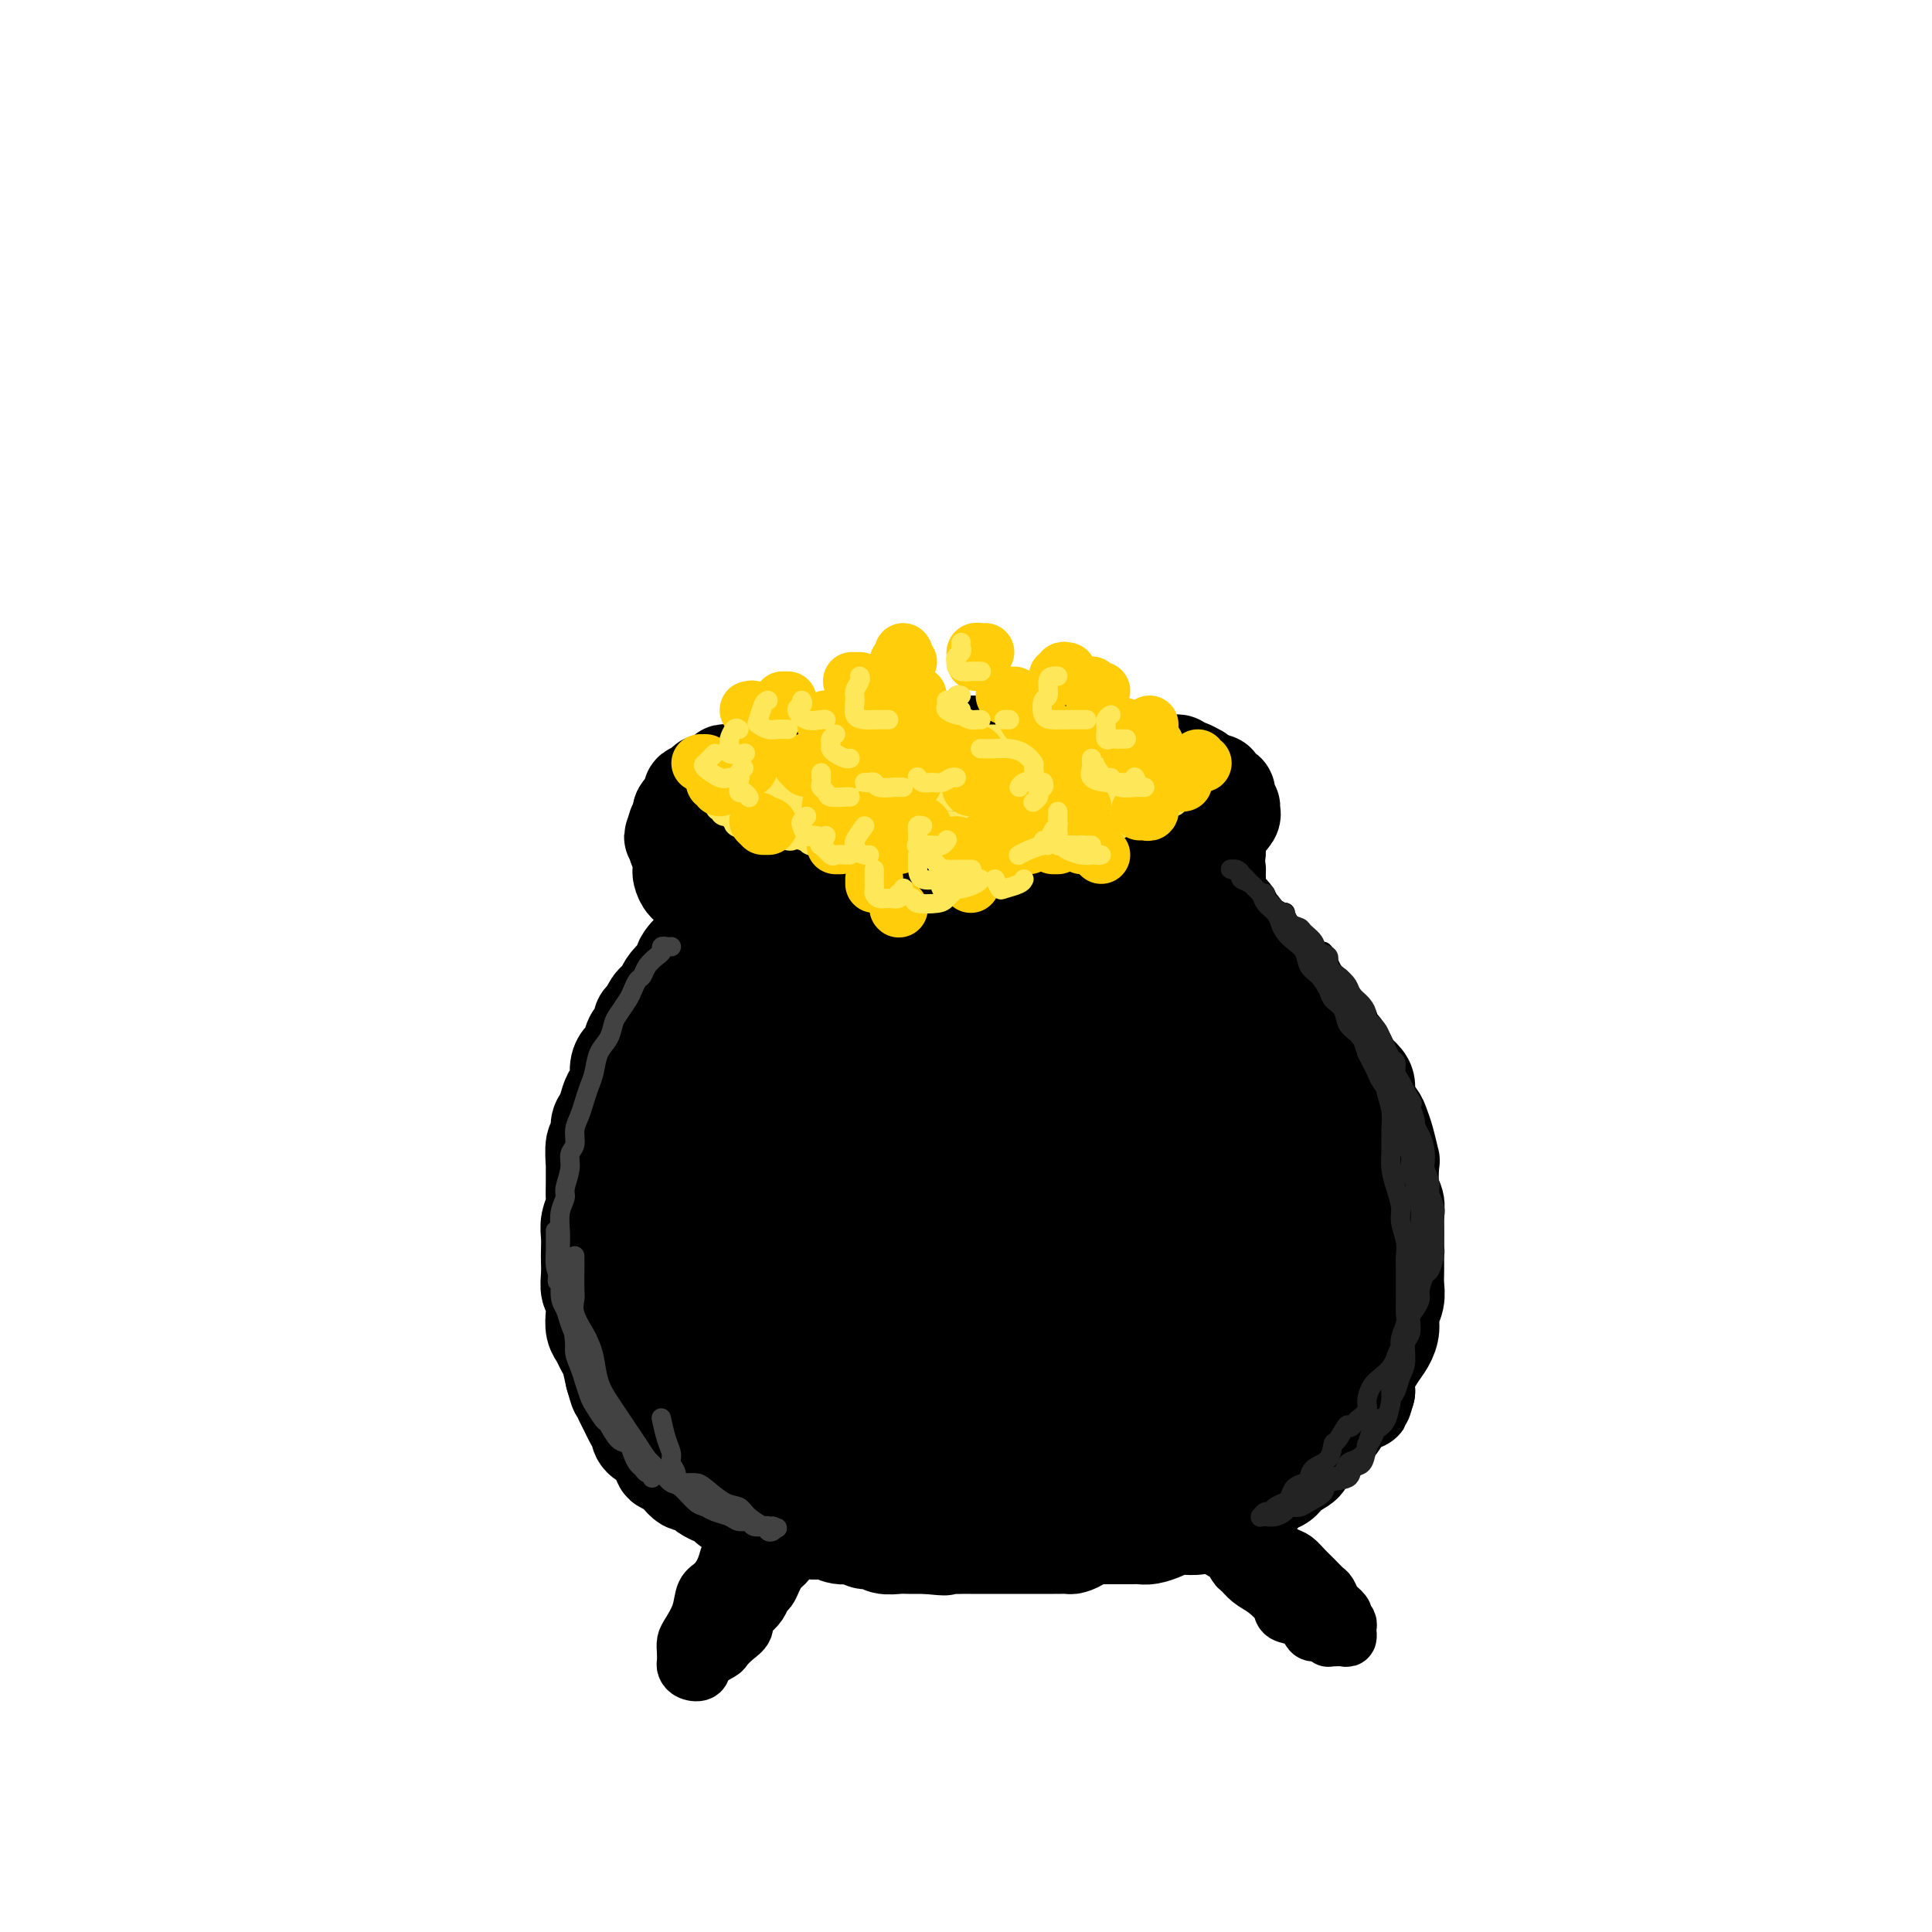 <svg viewBox='0 0 400 400' version='1.1' xmlns='http://www.w3.org/2000/svg' xmlns:xlink='http://www.w3.org/1999/xlink'><g fill='none' stroke='rgb(0,0,0)' stroke-width='20' stroke-linecap='round' stroke-linejoin='round'><path d='M213,161c0.118,-0.425 0.235,-0.850 0,-1c-0.235,-0.150 -0.823,-0.026 -1,0c-0.177,0.026 0.055,-0.046 0,0c-0.055,0.046 -0.399,0.208 -1,0c-0.601,-0.208 -1.460,-0.788 -2,-1c-0.540,-0.212 -0.763,-0.057 -1,0c-0.237,0.057 -0.489,0.015 -1,0c-0.511,-0.015 -1.282,-0.004 -2,0c-0.718,0.004 -1.385,0.001 -2,0c-0.615,-0.001 -1.180,-0.000 -2,0c-0.820,0.000 -1.897,0.000 -3,0c-1.103,-0.000 -2.234,-0.001 -3,0c-0.766,0.001 -1.168,0.004 -2,0c-0.832,-0.004 -2.095,-0.015 -3,0c-0.905,0.015 -1.454,0.055 -2,0c-0.546,-0.055 -1.090,-0.207 -2,0c-0.910,0.207 -2.186,0.772 -3,1c-0.814,0.228 -1.166,0.117 -2,0c-0.834,-0.117 -2.149,-0.241 -3,0c-0.851,0.241 -1.238,0.848 -2,1c-0.762,0.152 -1.897,-0.151 -3,0c-1.103,0.151 -2.172,0.758 -3,1c-0.828,0.242 -1.414,0.121 -2,0'/><path d='M168,162c-3.386,0.643 -2.851,0.750 -3,1c-0.149,0.250 -0.981,0.643 -2,1c-1.019,0.357 -2.227,0.677 -3,1c-0.773,0.323 -1.113,0.650 -2,1c-0.887,0.350 -2.320,0.723 -3,1c-0.680,0.277 -0.606,0.459 -1,1c-0.394,0.541 -1.257,1.441 -2,2c-0.743,0.559 -1.365,0.776 -2,1c-0.635,0.224 -1.284,0.456 -2,1c-0.716,0.544 -1.498,1.402 -2,2c-0.502,0.598 -0.723,0.937 -1,1c-0.277,0.063 -0.610,-0.151 -1,0c-0.390,0.151 -0.837,0.665 -1,1c-0.163,0.335 -0.041,0.489 0,1c0.041,0.511 0.002,1.380 0,2c-0.002,0.620 0.034,0.993 0,1c-0.034,0.007 -0.137,-0.352 0,0c0.137,0.352 0.515,1.414 1,2c0.485,0.586 1.077,0.696 2,1c0.923,0.304 2.176,0.803 3,1c0.824,0.197 1.220,0.094 2,0c0.780,-0.094 1.945,-0.179 3,0c1.055,0.179 2.001,0.621 3,1c0.999,0.379 2.052,0.694 3,1c0.948,0.306 1.793,0.604 3,1c1.207,0.396 2.777,0.891 4,1c1.223,0.109 2.098,-0.167 3,0c0.902,0.167 1.829,0.777 3,1c1.171,0.223 2.584,0.060 4,0c1.416,-0.060 2.833,-0.017 4,0c1.167,0.017 2.083,0.009 3,0'/><path d='M184,189c6.680,1.082 3.378,0.286 3,0c-0.378,-0.286 2.166,-0.062 4,0c1.834,0.062 2.959,-0.039 4,0c1.041,0.039 1.998,0.217 3,0c1.002,-0.217 2.048,-0.828 3,-1c0.952,-0.172 1.809,0.095 3,0c1.191,-0.095 2.714,-0.551 4,-1c1.286,-0.449 2.333,-0.890 3,-1c0.667,-0.110 0.952,0.111 2,0c1.048,-0.111 2.858,-0.555 4,-1c1.142,-0.445 1.616,-0.893 2,-1c0.384,-0.107 0.677,0.126 2,0c1.323,-0.126 3.676,-0.611 5,-1c1.324,-0.389 1.619,-0.682 2,-1c0.381,-0.318 0.846,-0.661 2,-1c1.154,-0.339 2.995,-0.673 4,-1c1.005,-0.327 1.173,-0.648 2,-1c0.827,-0.352 2.313,-0.735 3,-1c0.687,-0.265 0.576,-0.413 1,-1c0.424,-0.587 1.382,-1.614 2,-2c0.618,-0.386 0.897,-0.130 1,0c0.103,0.130 0.029,0.134 0,0c-0.029,-0.134 -0.014,-0.407 0,-1c0.014,-0.593 0.026,-1.506 0,-2c-0.026,-0.494 -0.090,-0.569 0,-1c0.090,-0.431 0.336,-1.218 0,-2c-0.336,-0.782 -1.253,-1.558 -2,-2c-0.747,-0.442 -1.324,-0.552 -2,-1c-0.676,-0.448 -1.451,-1.236 -2,-2c-0.549,-0.764 -0.871,-1.504 -2,-2c-1.129,-0.496 -3.064,-0.748 -5,-1'/><path d='M230,161c-2.563,-1.421 -2.470,-0.973 -3,-1c-0.530,-0.027 -1.682,-0.529 -3,-1c-1.318,-0.471 -2.802,-0.911 -4,-1c-1.198,-0.089 -2.109,0.172 -3,0c-0.891,-0.172 -1.760,-0.778 -3,-1c-1.240,-0.222 -2.849,-0.060 -4,0c-1.151,0.060 -1.845,0.016 -3,0c-1.155,-0.016 -2.773,-0.005 -4,0c-1.227,0.005 -2.065,0.005 -3,0c-0.935,-0.005 -1.969,-0.015 -3,0c-1.031,0.015 -2.060,0.056 -3,0c-0.940,-0.056 -1.789,-0.208 -3,0c-1.211,0.208 -2.782,0.778 -4,1c-1.218,0.222 -2.083,0.097 -3,0c-0.917,-0.097 -1.887,-0.165 -3,0c-1.113,0.165 -2.369,0.565 -4,1c-1.631,0.435 -3.638,0.905 -5,1c-1.362,0.095 -2.080,-0.186 -3,0c-0.920,0.186 -2.041,0.838 -3,1c-0.959,0.162 -1.755,-0.165 -3,0c-1.245,0.165 -2.937,0.821 -4,1c-1.063,0.179 -1.496,-0.120 -2,0c-0.504,0.120 -1.080,0.660 -2,1c-0.920,0.340 -2.185,0.481 -3,1c-0.815,0.519 -1.178,1.414 -2,2c-0.822,0.586 -2.101,0.861 -3,1c-0.899,0.139 -1.418,0.142 -2,1c-0.582,0.858 -1.228,2.570 -2,3c-0.772,0.430 -1.669,-0.423 -2,0c-0.331,0.423 -0.094,2.121 0,3c0.094,0.879 0.047,0.940 0,1'/><path d='M141,175c-1.702,1.609 -0.457,0.132 0,0c0.457,-0.132 0.125,1.082 0,2c-0.125,0.918 -0.042,1.541 0,2c0.042,0.459 0.043,0.753 0,1c-0.043,0.247 -0.129,0.448 0,1c0.129,0.552 0.473,1.456 1,2c0.527,0.544 1.236,0.728 2,1c0.764,0.272 1.584,0.633 2,1c0.416,0.367 0.430,0.739 1,1c0.570,0.261 1.696,0.413 3,1c1.304,0.587 2.785,1.611 4,2c1.215,0.389 2.165,0.142 3,0c0.835,-0.142 1.556,-0.178 3,0c1.444,0.178 3.610,0.569 5,1c1.390,0.431 2.002,0.900 3,1c0.998,0.100 2.381,-0.169 4,0c1.619,0.169 3.472,0.777 5,1c1.528,0.223 2.729,0.060 4,0c1.271,-0.060 2.611,-0.016 4,0c1.389,0.016 2.827,0.004 4,0c1.173,-0.004 2.081,0.000 3,0c0.919,-0.000 1.848,-0.004 3,0c1.152,0.004 2.528,0.016 4,0c1.472,-0.016 3.039,-0.061 4,0c0.961,0.061 1.315,0.228 2,0c0.685,-0.228 1.700,-0.849 3,-1c1.300,-0.151 2.884,0.170 4,0c1.116,-0.170 1.763,-0.829 3,-1c1.237,-0.171 3.064,0.146 4,0c0.936,-0.146 0.982,-0.756 2,-1c1.018,-0.244 3.009,-0.122 5,0'/><path d='M226,189c8.197,-0.698 4.188,-0.943 3,-1c-1.188,-0.057 0.444,0.073 2,0c1.556,-0.073 3.036,-0.348 4,-1c0.964,-0.652 1.413,-1.680 2,-2c0.587,-0.320 1.313,0.069 2,0c0.687,-0.069 1.335,-0.597 2,-1c0.665,-0.403 1.348,-0.680 2,-1c0.652,-0.320 1.274,-0.681 2,-1c0.726,-0.319 1.557,-0.595 2,-1c0.443,-0.405 0.497,-0.940 1,-1c0.503,-0.060 1.455,0.353 2,0c0.545,-0.353 0.682,-1.473 1,-2c0.318,-0.527 0.817,-0.460 1,-1c0.183,-0.540 0.051,-1.688 0,-2c-0.051,-0.312 -0.019,0.212 0,0c0.019,-0.212 0.026,-1.159 0,-2c-0.026,-0.841 -0.086,-1.577 0,-2c0.086,-0.423 0.318,-0.533 0,-1c-0.318,-0.467 -1.186,-1.291 -2,-2c-0.814,-0.709 -1.573,-1.302 -2,-2c-0.427,-0.698 -0.522,-1.500 -1,-2c-0.478,-0.500 -1.341,-0.698 -2,-1c-0.659,-0.302 -1.115,-0.707 -2,-1c-0.885,-0.293 -2.198,-0.474 -3,-1c-0.802,-0.526 -1.093,-1.398 -2,-2c-0.907,-0.602 -2.430,-0.936 -3,-1c-0.570,-0.064 -0.186,0.140 -1,0c-0.814,-0.140 -2.826,-0.625 -4,-1c-1.174,-0.375 -1.508,-0.639 -2,-1c-0.492,-0.361 -1.140,-0.817 -2,-1c-0.860,-0.183 -1.930,-0.091 -3,0'/><path d='M223,155c-2.629,-0.845 -1.701,-0.959 -2,-1c-0.299,-0.041 -1.825,-0.011 -3,0c-1.175,0.011 -1.999,0.003 -3,0c-1.001,-0.003 -2.180,-0.001 -3,0c-0.820,0.001 -1.281,0.000 -2,0c-0.719,-0.000 -1.697,-0.000 -3,0c-1.303,0.000 -2.933,-0.000 -4,0c-1.067,0.000 -1.573,0.000 -3,0c-1.427,-0.000 -3.774,-0.001 -5,0c-1.226,0.001 -1.329,0.004 -2,0c-0.671,-0.004 -1.910,-0.015 -3,0c-1.090,0.015 -2.032,0.056 -3,0c-0.968,-0.056 -1.961,-0.207 -3,0c-1.039,0.207 -2.123,0.774 -3,1c-0.877,0.226 -1.547,0.112 -2,0c-0.453,-0.112 -0.691,-0.222 -2,0c-1.309,0.222 -3.691,0.776 -5,1c-1.309,0.224 -1.545,0.116 -2,0c-0.455,-0.116 -1.129,-0.241 -2,0c-0.871,0.241 -1.938,0.848 -3,1c-1.062,0.152 -2.120,-0.153 -3,0c-0.880,0.153 -1.584,0.762 -2,1c-0.416,0.238 -0.544,0.105 -1,0c-0.456,-0.105 -1.239,-0.182 -2,0c-0.761,0.182 -1.498,0.622 -2,1c-0.502,0.378 -0.767,0.693 -1,1c-0.233,0.307 -0.433,0.604 -1,1c-0.567,0.396 -1.503,0.890 -2,1c-0.497,0.110 -0.557,-0.163 -1,0c-0.443,0.163 -1.269,0.761 -2,1c-0.731,0.239 -1.365,0.120 -2,0'/><path d='M146,163c-5.775,1.570 -1.212,0.995 0,1c1.212,0.005 -0.928,0.589 -2,1c-1.072,0.411 -1.076,0.649 -1,1c0.076,0.351 0.230,0.815 0,1c-0.230,0.185 -0.846,0.091 -1,0c-0.154,-0.091 0.155,-0.178 0,0c-0.155,0.178 -0.774,0.621 -1,1c-0.226,0.379 -0.061,0.694 0,1c0.061,0.306 0.016,0.604 0,1c-0.016,0.396 -0.004,0.890 0,1c0.004,0.110 0.001,-0.163 0,0c-0.001,0.163 -0.000,0.761 0,1c0.000,0.239 0.000,0.120 0,0'/><path d='M145,179c0.030,0.446 0.061,0.893 0,1c-0.061,0.107 -0.212,-0.125 0,0c0.212,0.125 0.789,0.607 1,1c0.211,0.393 0.057,0.696 0,1c-0.057,0.304 -0.015,0.610 0,1c0.015,0.390 0.004,0.864 0,1c-0.004,0.136 -0.001,-0.066 0,0c0.001,0.066 0.000,0.399 0,1c-0.000,0.601 -0.000,1.469 0,2c0.000,0.531 -0.000,0.724 0,1c0.000,0.276 0.001,0.634 0,1c-0.001,0.366 -0.003,0.741 0,1c0.003,0.259 0.012,0.402 0,1c-0.012,0.598 -0.045,1.652 0,2c0.045,0.348 0.167,-0.010 0,0c-0.167,0.010 -0.623,0.386 -1,1c-0.377,0.614 -0.675,1.465 -1,2c-0.325,0.535 -0.678,0.755 -1,1c-0.322,0.245 -0.615,0.516 -1,1c-0.385,0.484 -0.863,1.180 -1,2c-0.137,0.820 0.065,1.764 0,2c-0.065,0.236 -0.399,-0.236 -1,0c-0.601,0.236 -1.471,1.179 -2,2c-0.529,0.821 -0.719,1.519 -1,2c-0.281,0.481 -0.653,0.745 -1,1c-0.347,0.255 -0.671,0.501 -1,1c-0.329,0.499 -0.665,1.249 -1,2'/><path d='M134,210c-1.880,2.524 -1.081,0.833 -1,1c0.081,0.167 -0.557,2.193 -1,3c-0.443,0.807 -0.692,0.394 -1,1c-0.308,0.606 -0.674,2.232 -1,3c-0.326,0.768 -0.612,0.680 -1,1c-0.388,0.320 -0.877,1.048 -1,2c-0.123,0.952 0.121,2.126 0,3c-0.121,0.874 -0.606,1.447 -1,2c-0.394,0.553 -0.698,1.086 -1,2c-0.302,0.914 -0.603,2.208 -1,3c-0.397,0.792 -0.891,1.081 -1,2c-0.109,0.919 0.167,2.469 0,3c-0.167,0.531 -0.777,0.043 -1,1c-0.223,0.957 -0.059,3.358 0,4c0.059,0.642 0.012,-0.474 0,0c-0.012,0.474 0.011,2.538 0,4c-0.011,1.462 -0.055,2.321 0,3c0.055,0.679 0.211,1.178 0,2c-0.211,0.822 -0.788,1.966 -1,3c-0.212,1.034 -0.058,1.958 0,3c0.058,1.042 0.019,2.204 0,3c-0.019,0.796 -0.019,1.227 0,2c0.019,0.773 0.057,1.887 0,3c-0.057,1.113 -0.208,2.223 0,3c0.208,0.777 0.777,1.220 1,2c0.223,0.780 0.101,1.898 0,3c-0.101,1.102 -0.182,2.187 0,3c0.182,0.813 0.626,1.352 1,2c0.374,0.648 0.678,1.405 1,2c0.322,0.595 0.664,1.027 1,2c0.336,0.973 0.668,2.486 1,4'/><path d='M127,285c0.952,3.368 0.833,2.789 1,3c0.167,0.211 0.620,1.212 1,2c0.380,0.788 0.687,1.365 1,2c0.313,0.635 0.633,1.330 1,2c0.367,0.670 0.783,1.315 1,2c0.217,0.685 0.236,1.411 1,2c0.764,0.589 2.274,1.042 3,2c0.726,0.958 0.667,2.420 1,3c0.333,0.580 1.057,0.277 2,1c0.943,0.723 2.107,2.471 3,3c0.893,0.529 1.517,-0.161 2,0c0.483,0.161 0.825,1.174 2,2c1.175,0.826 3.183,1.464 4,2c0.817,0.536 0.444,0.970 1,1c0.556,0.030 2.040,-0.346 3,0c0.960,0.346 1.397,1.412 2,2c0.603,0.588 1.372,0.698 2,1c0.628,0.302 1.116,0.798 2,1c0.884,0.202 2.165,0.111 3,0c0.835,-0.111 1.225,-0.241 2,0c0.775,0.241 1.937,0.853 3,1c1.063,0.147 2.028,-0.172 3,0c0.972,0.172 1.950,0.834 3,1c1.050,0.166 2.172,-0.166 3,0c0.828,0.166 1.363,0.829 2,1c0.637,0.171 1.378,-0.150 2,0c0.622,0.150 1.125,0.772 2,1c0.875,0.228 2.121,0.061 3,0c0.879,-0.061 1.390,-0.016 2,0c0.610,0.016 1.317,0.005 2,0c0.683,-0.005 1.341,-0.002 2,0'/><path d='M192,320c5.534,0.619 3.370,0.166 3,0c-0.370,-0.166 1.055,-0.044 2,0c0.945,0.044 1.409,0.012 2,0c0.591,-0.012 1.309,-0.003 2,0c0.691,0.003 1.354,0.001 2,0c0.646,-0.001 1.276,-0.000 2,0c0.724,0.000 1.542,0.000 2,0c0.458,-0.000 0.556,-0.000 1,0c0.444,0.000 1.235,0.000 2,0c0.765,-0.000 1.504,-0.000 2,0c0.496,0.000 0.748,0.000 1,0c0.252,-0.000 0.505,-0.000 1,0c0.495,0.000 1.231,0.001 2,0c0.769,-0.001 1.571,-0.002 2,0c0.429,0.002 0.487,0.008 1,0c0.513,-0.008 1.482,-0.030 2,0c0.518,0.030 0.583,0.113 1,0c0.417,-0.113 1.184,-0.422 2,-1c0.816,-0.578 1.681,-1.425 2,-2c0.319,-0.575 0.091,-0.879 0,-1c-0.091,-0.121 -0.046,-0.061 0,0'/><path d='M252,180c0.000,0.000 0.100,0.100 0.1,0.1'/><path d='M251,180c-0.008,-0.081 -0.016,-0.162 0,0c0.016,0.162 0.057,0.568 0,1c-0.057,0.432 -0.211,0.889 0,1c0.211,0.111 0.788,-0.126 1,0c0.212,0.126 0.060,0.615 0,1c-0.060,0.385 -0.027,0.668 0,1c0.027,0.332 0.049,0.714 0,1c-0.049,0.286 -0.168,0.476 0,1c0.168,0.524 0.623,1.383 1,2c0.377,0.617 0.674,0.992 1,1c0.326,0.008 0.679,-0.350 1,0c0.321,0.350 0.611,1.407 1,2c0.389,0.593 0.877,0.722 1,1c0.123,0.278 -0.121,0.703 0,1c0.121,0.297 0.605,0.464 1,1c0.395,0.536 0.701,1.439 1,2c0.299,0.561 0.590,0.779 1,1c0.410,0.221 0.940,0.444 1,1c0.060,0.556 -0.351,1.445 0,2c0.351,0.555 1.465,0.778 2,1c0.535,0.222 0.490,0.444 1,1c0.510,0.556 1.574,1.444 2,2c0.426,0.556 0.213,0.778 0,1'/><path d='M266,205c2.722,4.003 2.028,1.509 2,1c-0.028,-0.509 0.611,0.966 1,2c0.389,1.034 0.528,1.628 1,2c0.472,0.372 1.279,0.522 2,1c0.721,0.478 1.358,1.283 2,2c0.642,0.717 1.289,1.347 2,2c0.711,0.653 1.487,1.329 2,2c0.513,0.671 0.763,1.337 1,2c0.237,0.663 0.463,1.322 1,2c0.537,0.678 1.387,1.374 2,2c0.613,0.626 0.990,1.180 1,2c0.010,0.820 -0.347,1.906 0,3c0.347,1.094 1.400,2.198 2,3c0.600,0.802 0.748,1.303 1,2c0.252,0.697 0.607,1.590 1,3c0.393,1.410 0.823,3.338 1,4c0.177,0.662 0.100,0.057 0,1c-0.100,0.943 -0.223,3.434 0,5c0.223,1.566 0.792,2.208 1,3c0.208,0.792 0.055,1.734 0,3c-0.055,1.266 -0.014,2.856 0,4c0.014,1.144 -0.000,1.842 0,3c0.000,1.158 0.015,2.774 0,4c-0.015,1.226 -0.059,2.061 0,3c0.059,0.939 0.220,1.983 0,3c-0.220,1.017 -0.823,2.008 -1,3c-0.177,0.992 0.071,1.984 0,3c-0.071,1.016 -0.462,2.056 -1,3c-0.538,0.944 -1.222,1.793 -2,3c-0.778,1.207 -1.651,2.774 -2,4c-0.349,1.226 -0.175,2.113 0,3'/><path d='M283,288c-0.997,3.313 -0.488,2.095 -1,2c-0.512,-0.095 -2.043,0.933 -3,2c-0.957,1.067 -1.340,2.173 -2,3c-0.660,0.827 -1.599,1.376 -2,2c-0.401,0.624 -0.266,1.323 -1,2c-0.734,0.677 -2.337,1.332 -3,2c-0.663,0.668 -0.385,1.347 -1,2c-0.615,0.653 -2.123,1.279 -3,2c-0.877,0.721 -1.122,1.537 -2,2c-0.878,0.463 -2.389,0.572 -3,1c-0.611,0.428 -0.324,1.175 -1,2c-0.676,0.825 -2.317,1.726 -3,2c-0.683,0.274 -0.409,-0.081 -1,0c-0.591,0.081 -2.049,0.596 -3,1c-0.951,0.404 -1.396,0.696 -2,1c-0.604,0.304 -1.368,0.620 -2,1c-0.632,0.380 -1.132,0.824 -2,1c-0.868,0.176 -2.106,0.086 -3,0c-0.894,-0.086 -1.446,-0.167 -2,0c-0.554,0.167 -1.109,0.581 -2,1c-0.891,0.419 -2.118,0.844 -3,1c-0.882,0.156 -1.418,0.042 -2,0c-0.582,-0.042 -1.209,-0.011 -2,0c-0.791,0.011 -1.746,0.003 -3,0c-1.254,-0.003 -2.806,-0.001 -4,0c-1.194,0.001 -2.032,0.000 -3,0c-0.968,-0.000 -2.068,-0.000 -3,0c-0.932,0.000 -1.695,0.000 -2,0c-0.305,-0.000 -0.153,-0.000 0,0'/><path d='M157,203c-0.645,0.061 -1.289,0.122 -2,1c-0.711,0.878 -1.488,2.572 -3,5c-1.512,2.428 -3.757,5.588 -6,10c-2.243,4.412 -4.482,10.075 -6,14c-1.518,3.925 -2.313,6.110 -3,8c-0.687,1.890 -1.266,3.484 -2,5c-0.734,1.516 -1.621,2.955 -2,4c-0.379,1.045 -0.248,1.696 0,2c0.248,0.304 0.612,0.263 1,0c0.388,-0.263 0.800,-0.746 2,-2c1.200,-1.254 3.187,-3.277 5,-6c1.813,-2.723 3.452,-6.145 6,-11c2.548,-4.855 6.004,-11.143 8,-15c1.996,-3.857 2.532,-5.285 3,-7c0.468,-1.715 0.869,-3.719 1,-5c0.131,-1.281 -0.009,-1.841 0,-2c0.009,-0.159 0.166,0.082 0,0c-0.166,-0.082 -0.655,-0.487 -2,1c-1.345,1.487 -3.547,4.868 -6,10c-2.453,5.132 -5.157,12.016 -7,18c-1.843,5.984 -2.825,11.068 -4,17c-1.175,5.932 -2.543,12.710 -3,17c-0.457,4.290 -0.004,6.090 0,8c0.004,1.910 -0.440,3.930 0,5c0.440,1.070 1.765,1.192 3,1c1.235,-0.192 2.381,-0.696 5,-3c2.619,-2.304 6.713,-6.407 10,-11c3.287,-4.593 5.768,-9.674 8,-15c2.232,-5.326 4.216,-10.895 6,-17c1.784,-6.105 3.367,-12.744 4,-17c0.633,-4.256 0.317,-6.128 0,-8'/><path d='M173,210c1.405,-7.090 -0.084,-3.814 -1,-3c-0.916,0.814 -1.261,-0.834 -4,2c-2.739,2.834 -7.872,10.152 -11,17c-3.128,6.848 -4.249,13.228 -6,20c-1.751,6.772 -4.130,13.935 -5,22c-0.870,8.065 -0.232,17.030 0,22c0.232,4.970 0.056,5.945 0,7c-0.056,1.055 0.007,2.191 1,3c0.993,0.809 2.915,1.291 5,0c2.085,-1.291 4.334,-4.356 7,-8c2.666,-3.644 5.750,-7.869 9,-15c3.250,-7.131 6.667,-17.170 9,-25c2.333,-7.830 3.584,-13.452 4,-19c0.416,-5.548 -0.002,-11.024 0,-14c0.002,-2.976 0.426,-3.453 0,-4c-0.426,-0.547 -1.701,-1.163 -4,-1c-2.299,0.163 -5.622,1.107 -9,5c-3.378,3.893 -6.810,10.736 -9,17c-2.190,6.264 -3.137,11.950 -4,18c-0.863,6.050 -1.644,12.464 -2,18c-0.356,5.536 -0.289,10.193 0,14c0.289,3.807 0.799,6.766 1,8c0.201,1.234 0.093,0.745 1,1c0.907,0.255 2.829,1.253 6,-1c3.171,-2.253 7.593,-7.758 11,-13c3.407,-5.242 5.800,-10.219 8,-16c2.200,-5.781 4.205,-12.364 6,-19c1.795,-6.636 3.378,-13.325 4,-18c0.622,-4.675 0.283,-7.336 0,-9c-0.283,-1.664 -0.509,-2.333 -2,-2c-1.491,0.333 -4.245,1.666 -7,3'/><path d='M181,220c-2.636,2.625 -5.727,7.688 -9,15c-3.273,7.312 -6.730,16.873 -9,25c-2.270,8.127 -3.354,14.819 -4,20c-0.646,5.181 -0.854,8.852 0,12c0.854,3.148 2.772,5.772 4,7c1.228,1.228 1.768,1.059 4,1c2.232,-0.059 6.157,-0.007 10,-3c3.843,-2.993 7.603,-9.031 11,-15c3.397,-5.969 6.430,-11.870 9,-18c2.570,-6.130 4.675,-12.489 6,-19c1.325,-6.511 1.868,-13.174 2,-16c0.132,-2.826 -0.147,-1.813 -1,-2c-0.853,-0.187 -2.278,-1.572 -6,2c-3.722,3.572 -9.740,12.103 -14,20c-4.260,7.897 -6.761,15.161 -9,22c-2.239,6.839 -4.217,13.252 -5,18c-0.783,4.748 -0.372,7.830 0,10c0.372,2.170 0.706,3.429 1,4c0.294,0.571 0.549,0.453 3,0c2.451,-0.453 7.098,-1.241 11,-4c3.902,-2.759 7.058,-7.488 10,-12c2.942,-4.512 5.668,-8.806 8,-16c2.332,-7.194 4.269,-17.289 5,-22c0.731,-4.711 0.256,-4.038 0,-4c-0.256,0.038 -0.293,-0.559 -2,1c-1.707,1.559 -5.085,5.276 -9,12c-3.915,6.724 -8.367,16.456 -11,23c-2.633,6.544 -3.448,9.898 -4,13c-0.552,3.102 -0.841,5.950 -1,8c-0.159,2.050 -0.188,3.300 1,4c1.188,0.700 3.594,0.850 6,1'/><path d='M188,307c2.798,0.453 6.795,1.085 11,0c4.205,-1.085 8.620,-3.889 13,-8c4.380,-4.111 8.724,-9.530 12,-15c3.276,-5.470 5.482,-10.989 7,-16c1.518,-5.011 2.347,-9.512 3,-12c0.653,-2.488 1.130,-2.961 0,-3c-1.130,-0.039 -3.868,0.357 -7,3c-3.132,2.643 -6.657,7.532 -10,13c-3.343,5.468 -6.503,11.516 -9,17c-2.497,5.484 -4.331,10.405 -5,13c-0.669,2.595 -0.174,2.865 0,4c0.174,1.135 0.028,3.135 1,4c0.972,0.865 3.062,0.595 6,0c2.938,-0.595 6.726,-1.513 10,-3c3.274,-1.487 6.036,-3.541 9,-8c2.964,-4.459 6.129,-11.322 8,-17c1.871,-5.678 2.447,-10.172 3,-13c0.553,-2.828 1.083,-3.990 1,-5c-0.083,-1.010 -0.778,-1.869 -3,0c-2.222,1.869 -5.970,6.464 -9,12c-3.030,5.536 -5.343,12.011 -7,17c-1.657,4.989 -2.658,8.492 -3,11c-0.342,2.508 -0.023,4.022 0,5c0.023,0.978 -0.249,1.420 1,2c1.249,0.580 4.018,1.300 7,1c2.982,-0.300 6.177,-1.618 9,-3c2.823,-1.382 5.276,-2.829 8,-7c2.724,-4.171 5.720,-11.066 7,-16c1.280,-4.934 0.845,-7.905 1,-10c0.155,-2.095 0.902,-3.313 1,-4c0.098,-0.687 -0.451,-0.844 -1,-1'/><path d='M252,268c-1.491,-0.075 -5.718,7.237 -9,13c-3.282,5.763 -5.618,9.979 -7,13c-1.382,3.021 -1.809,4.849 -2,7c-0.191,2.151 -0.147,4.626 0,6c0.147,1.374 0.395,1.649 1,2c0.605,0.351 1.566,0.780 3,1c1.434,0.220 3.339,0.231 6,-1c2.661,-1.231 6.076,-3.702 9,-7c2.924,-3.298 5.355,-7.421 7,-11c1.645,-3.579 2.504,-6.614 3,-9c0.496,-2.386 0.629,-4.123 1,-5c0.371,-0.877 0.979,-0.895 0,0c-0.979,0.895 -3.544,2.702 -5,5c-1.456,2.298 -1.804,5.086 -3,8c-1.196,2.914 -3.242,5.953 -4,8c-0.758,2.047 -0.229,3.100 0,4c0.229,0.900 0.157,1.645 1,2c0.843,0.355 2.600,0.321 4,0c1.400,-0.321 2.442,-0.927 4,-2c1.558,-1.073 3.632,-2.613 6,-6c2.368,-3.387 5.029,-8.622 7,-14c1.971,-5.378 3.252,-10.901 4,-16c0.748,-5.099 0.964,-9.776 1,-13c0.036,-3.224 -0.109,-4.997 0,-6c0.109,-1.003 0.471,-1.238 -1,-1c-1.471,0.238 -4.774,0.949 -8,4c-3.226,3.051 -6.376,8.442 -8,12c-1.624,3.558 -1.724,5.284 -2,7c-0.276,1.716 -0.728,3.424 -1,5c-0.272,1.576 -0.363,3.022 0,4c0.363,0.978 1.182,1.489 2,2'/><path d='M261,280c0.166,2.777 1.080,0.721 2,-1c0.920,-1.721 1.847,-3.107 3,-6c1.153,-2.893 2.533,-7.291 3,-12c0.467,-4.709 0.022,-9.727 0,-15c-0.022,-5.273 0.381,-10.799 0,-15c-0.381,-4.201 -1.545,-7.075 -3,-9c-1.455,-1.925 -3.200,-2.899 -5,-4c-1.800,-1.101 -3.654,-2.328 -7,-1c-3.346,1.328 -8.185,5.212 -11,9c-2.815,3.788 -3.607,7.479 -4,11c-0.393,3.521 -0.387,6.872 0,10c0.387,3.128 1.157,6.035 2,8c0.843,1.965 1.760,2.989 3,4c1.240,1.011 2.804,2.009 4,2c1.196,-0.009 2.026,-1.027 3,-2c0.974,-0.973 2.093,-1.903 3,-6c0.907,-4.097 1.603,-11.361 2,-18c0.397,-6.639 0.495,-12.651 0,-17c-0.495,-4.349 -1.584,-7.033 -3,-9c-1.416,-1.967 -3.159,-3.216 -5,-4c-1.841,-0.784 -3.779,-1.103 -6,0c-2.221,1.103 -4.724,3.626 -7,8c-2.276,4.374 -4.325,10.597 -5,15c-0.675,4.403 0.026,6.984 1,9c0.974,2.016 2.223,3.467 4,5c1.777,1.533 4.084,3.146 6,4c1.916,0.854 3.442,0.947 5,1c1.558,0.053 3.150,0.066 5,-2c1.850,-2.066 3.960,-6.210 5,-11c1.040,-4.790 1.012,-10.226 1,-15c-0.012,-4.774 -0.006,-8.887 0,-13'/><path d='M257,206c-0.310,-5.634 -1.586,-5.718 -3,-6c-1.414,-0.282 -2.966,-0.760 -5,0c-2.034,0.760 -4.551,2.760 -7,8c-2.449,5.240 -4.830,13.721 -6,20c-1.170,6.279 -1.128,10.357 -1,13c0.128,2.643 0.343,3.850 1,5c0.657,1.150 1.756,2.244 3,3c1.244,0.756 2.633,1.174 4,1c1.367,-0.174 2.713,-0.941 4,-2c1.287,-1.059 2.516,-2.410 3,-7c0.484,-4.590 0.223,-12.419 0,-19c-0.223,-6.581 -0.409,-11.913 -1,-15c-0.591,-3.087 -1.585,-3.929 -3,-5c-1.415,-1.071 -3.249,-2.370 -7,-2c-3.751,0.370 -9.420,2.410 -14,6c-4.580,3.590 -8.071,8.730 -11,15c-2.929,6.270 -5.295,13.670 -7,18c-1.705,4.330 -2.748,5.588 -3,8c-0.252,2.412 0.289,5.976 1,8c0.711,2.024 1.594,2.506 3,3c1.406,0.494 3.336,0.999 6,0c2.664,-0.999 6.063,-3.504 9,-6c2.937,-2.496 5.411,-4.985 7,-9c1.589,-4.015 2.292,-9.555 3,-15c0.708,-5.445 1.419,-10.793 1,-14c-0.419,-3.207 -1.969,-4.272 -3,-5c-1.031,-0.728 -1.541,-1.118 -5,0c-3.459,1.118 -9.865,3.743 -14,8c-4.135,4.257 -5.998,10.146 -8,15c-2.002,4.854 -4.143,8.673 -5,12c-0.857,3.327 -0.428,6.164 0,9'/><path d='M199,253c0.088,2.144 0.307,3.006 1,4c0.693,0.994 1.861,2.122 4,2c2.139,-0.122 5.249,-1.494 8,-3c2.751,-1.506 5.141,-3.146 7,-6c1.859,-2.854 3.186,-6.924 4,-13c0.814,-6.076 1.115,-14.159 1,-19c-0.115,-4.841 -0.645,-6.439 -1,-8c-0.355,-1.561 -0.536,-3.086 -3,-3c-2.464,0.086 -7.212,1.784 -11,4c-3.788,2.216 -6.615,4.951 -9,9c-2.385,4.049 -4.327,9.412 -5,13c-0.673,3.588 -0.078,5.399 0,7c0.078,1.601 -0.361,2.990 0,4c0.361,1.010 1.523,1.640 3,2c1.477,0.360 3.271,0.452 5,0c1.729,-0.452 3.394,-1.446 5,-3c1.606,-1.554 3.153,-3.668 4,-8c0.847,-4.332 0.992,-10.883 1,-15c0.008,-4.117 -0.123,-5.802 -1,-8c-0.877,-2.198 -2.502,-4.910 -4,-6c-1.498,-1.090 -2.871,-0.556 -5,0c-2.129,0.556 -5.014,1.136 -8,3c-2.986,1.864 -6.075,5.013 -8,8c-1.925,2.987 -2.688,5.813 -3,8c-0.312,2.187 -0.173,3.735 0,5c0.173,1.265 0.379,2.247 2,3c1.621,0.753 4.655,1.276 7,1c2.345,-0.276 4.000,-1.352 6,-2c2.000,-0.648 4.346,-0.867 6,-4c1.654,-3.133 2.615,-9.181 3,-13c0.385,-3.819 0.192,-5.410 0,-7'/><path d='M208,208c0.368,-3.720 -0.213,-3.019 -2,-3c-1.787,0.019 -4.782,-0.644 -7,0c-2.218,0.644 -3.660,2.596 -6,5c-2.340,2.404 -5.579,5.261 -7,8c-1.421,2.739 -1.024,5.361 -1,7c0.024,1.639 -0.324,2.294 0,3c0.324,0.706 1.320,1.462 3,2c1.680,0.538 4.043,0.857 6,0c1.957,-0.857 3.508,-2.892 5,-5c1.492,-2.108 2.923,-4.290 4,-8c1.077,-3.710 1.798,-8.948 2,-12c0.202,-3.052 -0.116,-3.919 -1,-5c-0.884,-1.081 -2.336,-2.378 -4,-3c-1.664,-0.622 -3.541,-0.569 -6,0c-2.459,0.569 -5.500,1.655 -8,3c-2.500,1.345 -4.458,2.949 -6,4c-1.542,1.051 -2.666,1.547 -3,2c-0.334,0.453 0.123,0.861 0,1c-0.123,0.139 -0.826,0.009 -1,0c-0.174,-0.009 0.181,0.105 1,0c0.819,-0.105 2.100,-0.427 4,-2c1.900,-1.573 4.417,-4.398 6,-6c1.583,-1.602 2.233,-1.983 3,-3c0.767,-1.017 1.653,-2.671 2,-3c0.347,-0.329 0.156,0.666 0,1c-0.156,0.334 -0.277,0.005 -1,1c-0.723,0.995 -2.047,3.314 -3,5c-0.953,1.686 -1.534,2.741 -2,4c-0.466,1.259 -0.818,2.724 -1,4c-0.182,1.276 -0.195,2.365 0,3c0.195,0.635 0.597,0.818 1,1'/><path d='M186,212c-0.022,3.166 2.922,1.581 5,1c2.078,-0.581 3.290,-0.156 4,0c0.710,0.156 0.917,0.045 1,0c0.083,-0.045 0.041,-0.022 0,0'/><path d='M230,170c-0.187,-0.763 -0.375,-1.526 -1,-2c-0.625,-0.474 -1.688,-0.659 -3,-1c-1.312,-0.341 -2.874,-0.838 -5,-1c-2.126,-0.162 -4.814,0.012 -8,0c-3.186,-0.012 -6.868,-0.211 -11,0c-4.132,0.211 -8.715,0.830 -12,1c-3.285,0.170 -5.273,-0.111 -7,0c-1.727,0.111 -3.193,0.612 -5,1c-1.807,0.388 -3.953,0.663 -5,1c-1.047,0.337 -0.994,0.736 -1,1c-0.006,0.264 -0.072,0.393 0,1c0.072,0.607 0.283,1.691 1,2c0.717,0.309 1.939,-0.155 4,0c2.061,0.155 4.961,0.931 8,1c3.039,0.069 6.216,-0.570 9,-1c2.784,-0.430 5.176,-0.651 7,-1c1.824,-0.349 3.080,-0.826 4,-1c0.920,-0.174 1.505,-0.046 2,0c0.495,0.046 0.899,0.012 1,0c0.101,-0.012 -0.101,0.000 0,0c0.101,-0.000 0.505,-0.012 0,0c-0.505,0.012 -1.918,0.049 -3,0c-1.082,-0.049 -1.832,-0.185 -3,0c-1.168,0.185 -2.754,0.691 -4,1c-1.246,0.309 -2.151,0.423 -4,1c-1.849,0.577 -4.643,1.619 -6,2c-1.357,0.381 -1.278,0.102 -2,0c-0.722,-0.102 -2.245,-0.027 -3,0c-0.755,0.027 -0.742,0.007 -1,0c-0.258,-0.007 -0.788,-0.002 -1,0c-0.212,0.002 -0.106,0.001 0,0'/><path d='M181,175c-4.141,0.420 -0.992,-0.528 0,-1c0.992,-0.472 -0.171,-0.466 -1,-1c-0.829,-0.534 -1.324,-1.608 -2,-2c-0.676,-0.392 -1.533,-0.103 -3,0c-1.467,0.103 -3.545,0.020 -5,0c-1.455,-0.020 -2.286,0.023 -3,0c-0.714,-0.023 -1.312,-0.111 -2,0c-0.688,0.111 -1.467,0.422 -1,1c0.467,0.578 2.182,1.423 4,2c1.818,0.577 3.741,0.887 7,1c3.259,0.113 7.853,0.030 11,0c3.147,-0.030 4.847,-0.008 6,0c1.153,0.008 1.758,0.002 2,0c0.242,-0.002 0.121,-0.001 0,0'/><path d='M183,157c0.326,-0.000 0.653,-0.000 1,0c0.347,0.000 0.716,0.000 1,0c0.284,-0.000 0.485,-0.000 1,0c0.515,0.000 1.345,0.000 2,0c0.655,-0.000 1.137,-0.000 2,0c0.863,0.000 2.108,0.000 3,0c0.892,-0.000 1.432,-0.000 2,0c0.568,0.000 1.166,0.000 2,0c0.834,-0.000 1.905,-0.000 3,0c1.095,0.000 2.214,0.000 3,0c0.786,-0.000 1.240,-0.000 2,0c0.760,0.000 1.828,0.000 3,0c1.172,-0.000 2.449,-0.000 3,0c0.551,0.000 0.375,0.000 1,0c0.625,-0.000 2.051,-0.001 3,0c0.949,0.001 1.423,0.004 2,0c0.577,-0.004 1.258,-0.015 2,0c0.742,0.015 1.546,0.057 2,0c0.454,-0.057 0.559,-0.211 1,0c0.441,0.211 1.216,0.788 2,1c0.784,0.212 1.575,0.061 2,0c0.425,-0.061 0.485,-0.030 1,0c0.515,0.030 1.485,0.060 2,0c0.515,-0.060 0.576,-0.208 1,0c0.424,0.208 1.213,0.774 2,1c0.787,0.226 1.573,0.112 2,0c0.427,-0.112 0.496,-0.222 1,0c0.504,0.222 1.445,0.778 2,1c0.555,0.222 0.726,0.111 1,0c0.274,-0.111 0.651,-0.222 1,0c0.349,0.222 0.671,0.778 1,1c0.329,0.222 0.664,0.111 1,0'/><path d='M241,161c3.405,0.846 2.418,0.963 2,1c-0.418,0.037 -0.267,-0.004 0,0c0.267,0.004 0.650,0.052 1,0c0.350,-0.052 0.667,-0.206 1,0c0.333,0.206 0.681,0.772 1,1c0.319,0.228 0.610,0.118 1,0c0.390,-0.118 0.878,-0.242 1,0c0.122,0.242 -0.121,0.852 0,1c0.121,0.148 0.608,-0.167 1,0c0.392,0.167 0.691,0.815 1,1c0.309,0.185 0.629,-0.094 1,0c0.371,0.094 0.793,0.561 1,1c0.207,0.439 0.200,0.850 0,1c-0.200,0.150 -0.592,0.040 -1,0c-0.408,-0.040 -0.831,-0.012 -1,0c-0.169,0.012 -0.085,0.006 0,0'/><path d='M206,156c0.327,-0.000 0.654,-0.000 1,0c0.346,0.000 0.712,0.000 1,0c0.288,-0.000 0.500,-0.000 1,0c0.500,0.000 1.288,0.000 2,0c0.712,-0.000 1.347,-0.000 2,0c0.653,0.000 1.325,0.000 2,0c0.675,-0.000 1.355,-0.000 2,0c0.645,0.000 1.257,0.000 2,0c0.743,-0.000 1.617,-0.000 2,0c0.383,0.000 0.274,0.000 1,0c0.726,-0.000 2.287,-0.000 3,0c0.713,0.000 0.576,0.000 1,0c0.424,-0.000 1.408,-0.000 2,0c0.592,0.000 0.794,0.000 1,0c0.206,-0.000 0.418,-0.001 1,0c0.582,0.001 1.534,0.004 2,0c0.466,-0.004 0.444,-0.015 1,0c0.556,0.015 1.688,0.056 2,0c0.312,-0.056 -0.197,-0.207 0,0c0.197,0.207 1.099,0.773 2,1c0.901,0.227 1.799,0.114 2,0c0.201,-0.114 -0.297,-0.228 0,0c0.297,0.228 1.389,0.797 2,1c0.611,0.203 0.740,0.039 1,0c0.260,-0.039 0.652,0.046 1,0c0.348,-0.046 0.653,-0.223 1,0c0.347,0.223 0.737,0.847 1,1c0.263,0.153 0.400,-0.165 1,0c0.600,0.165 1.661,0.814 2,1c0.339,0.186 -0.046,-0.090 0,0c0.046,0.090 0.523,0.545 1,1'/><path d='M249,161c2.349,0.997 1.221,0.989 1,1c-0.221,0.011 0.467,0.041 1,0c0.533,-0.041 0.913,-0.151 1,0c0.087,0.151 -0.120,0.565 0,1c0.120,0.435 0.567,0.891 1,1c0.433,0.109 0.852,-0.129 1,0c0.148,0.129 0.025,0.626 0,1c-0.025,0.374 0.048,0.624 0,1c-0.048,0.376 -0.216,0.879 0,1c0.216,0.121 0.815,-0.140 1,0c0.185,0.140 -0.043,0.681 0,1c0.043,0.319 0.359,0.418 0,1c-0.359,0.582 -1.392,1.648 -2,2c-0.608,0.352 -0.792,-0.011 -1,0c-0.208,0.011 -0.441,0.394 -1,1c-0.559,0.606 -1.445,1.433 -2,2c-0.555,0.567 -0.781,0.872 -1,1c-0.219,0.128 -0.432,0.079 -1,0c-0.568,-0.079 -1.490,-0.189 -2,0c-0.510,0.189 -0.609,0.676 -1,1c-0.391,0.324 -1.073,0.483 -2,1c-0.927,0.517 -2.097,1.391 -3,2c-0.903,0.609 -1.537,0.951 -2,1c-0.463,0.049 -0.755,-0.197 -2,0c-1.245,0.197 -3.444,0.837 -5,1c-1.556,0.163 -2.469,-0.152 -4,0c-1.531,0.152 -3.682,0.772 -5,1c-1.318,0.228 -1.805,0.065 -2,0c-0.195,-0.065 -0.097,-0.033 0,0'/><path d='M159,160c0.089,-0.000 0.177,-0.000 0,0c-0.177,0.000 -0.621,0.000 -1,0c-0.379,-0.000 -0.694,-0.000 -1,0c-0.306,0.000 -0.603,0.000 -1,0c-0.397,-0.000 -0.893,-0.000 -1,0c-0.107,0.000 0.175,0.000 0,0c-0.175,-0.000 -0.808,-0.001 -1,0c-0.192,0.001 0.055,0.003 0,0c-0.055,-0.003 -0.414,-0.011 -1,0c-0.586,0.011 -1.400,0.042 -2,0c-0.600,-0.042 -0.988,-0.155 -1,0c-0.012,0.155 0.351,0.580 0,1c-0.351,0.420 -1.418,0.835 -2,1c-0.582,0.165 -0.681,0.081 -1,0c-0.319,-0.081 -0.859,-0.159 -1,0c-0.141,0.159 0.117,0.553 0,1c-0.117,0.447 -0.610,0.946 -1,1c-0.390,0.054 -0.679,-0.336 -1,0c-0.321,0.336 -0.675,1.399 -1,2c-0.325,0.601 -0.622,0.739 -1,1c-0.378,0.261 -0.837,0.643 -1,1c-0.163,0.357 -0.030,0.687 0,1c0.030,0.313 -0.044,0.610 0,1c0.044,0.390 0.204,0.874 0,1c-0.204,0.126 -0.773,-0.107 -1,0c-0.227,0.107 -0.114,0.553 0,1'/><path d='M140,172c-1.546,2.039 -0.411,1.138 0,1c0.411,-0.138 0.099,0.488 0,1c-0.099,0.512 0.014,0.910 0,1c-0.014,0.090 -0.154,-0.130 0,0c0.154,0.130 0.602,0.608 1,1c0.398,0.392 0.744,0.697 1,1c0.256,0.303 0.421,0.603 1,1c0.579,0.397 1.573,0.891 2,1c0.427,0.109 0.288,-0.168 1,0c0.712,0.168 2.274,0.781 3,1c0.726,0.219 0.618,0.045 1,0c0.382,-0.045 1.256,0.041 2,0c0.744,-0.041 1.357,-0.207 2,0c0.643,0.207 1.317,0.788 2,1c0.683,0.212 1.375,0.057 2,0c0.625,-0.057 1.184,-0.014 2,0c0.816,0.014 1.887,0.000 3,0c1.113,-0.000 2.266,0.014 3,0c0.734,-0.014 1.050,-0.055 2,0c0.950,0.055 2.533,0.207 4,0c1.467,-0.207 2.817,-0.774 4,-1c1.183,-0.226 2.198,-0.113 3,0c0.802,0.113 1.390,0.226 2,0c0.610,-0.226 1.241,-0.792 2,-1c0.759,-0.208 1.645,-0.060 2,0c0.355,0.060 0.177,0.030 0,0'/></g>
<g fill='none' stroke='rgb(0,0,0)' stroke-width='12' stroke-linecap='round' stroke-linejoin='round'><path d='M154,316c-0.024,-0.096 -0.048,-0.192 0,0c0.048,0.192 0.168,0.673 0,1c-0.168,0.327 -0.625,0.500 -1,1c-0.375,0.500 -0.668,1.326 -1,2c-0.332,0.674 -0.704,1.197 -1,2c-0.296,0.803 -0.517,1.885 -1,3c-0.483,1.115 -1.229,2.263 -2,3c-0.771,0.737 -1.565,1.065 -2,2c-0.435,0.935 -0.509,2.478 -1,4c-0.491,1.522 -1.400,3.024 -2,4c-0.600,0.976 -0.891,1.428 -1,2c-0.109,0.572 -0.036,1.265 0,2c0.036,0.735 0.035,1.512 0,2c-0.035,0.488 -0.104,0.688 0,1c0.104,0.312 0.380,0.737 1,1c0.620,0.263 1.583,0.366 2,0c0.417,-0.366 0.287,-1.200 1,-2c0.713,-0.800 2.267,-1.566 3,-2c0.733,-0.434 0.643,-0.535 1,-1c0.357,-0.465 1.160,-1.293 2,-2c0.840,-0.707 1.717,-1.293 2,-2c0.283,-0.707 -0.026,-1.537 0,-2c0.026,-0.463 0.388,-0.561 1,-1c0.612,-0.439 1.473,-1.220 2,-2c0.527,-0.780 0.718,-1.560 1,-2c0.282,-0.440 0.653,-0.542 1,-1c0.347,-0.458 0.671,-1.274 1,-2c0.329,-0.726 0.665,-1.363 1,-2'/><path d='M161,325c1.250,-2.035 0.876,-1.123 1,-1c0.124,0.123 0.748,-0.542 1,-1c0.252,-0.458 0.134,-0.707 0,-1c-0.134,-0.293 -0.285,-0.628 0,-1c0.285,-0.372 1.004,-0.779 1,-1c-0.004,-0.221 -0.733,-0.255 -1,0c-0.267,0.255 -0.072,0.799 0,1c0.072,0.201 0.021,0.057 0,0c-0.021,-0.057 -0.010,-0.029 0,0'/><path d='M253,321c0.015,-0.559 0.031,-1.118 0,-1c-0.031,0.118 -0.108,0.914 0,1c0.108,0.086 0.401,-0.536 1,0c0.599,0.536 1.502,2.230 2,3c0.498,0.770 0.590,0.616 1,1c0.410,0.384 1.139,1.306 2,2c0.861,0.694 1.856,1.159 3,2c1.144,0.841 2.438,2.058 3,3c0.562,0.942 0.392,1.610 1,2c0.608,0.390 1.995,0.500 3,1c1.005,0.500 1.628,1.388 2,2c0.372,0.612 0.494,0.949 1,1c0.506,0.051 1.396,-0.183 2,0c0.604,0.183 0.922,0.782 1,1c0.078,0.218 -0.084,0.054 0,0c0.084,-0.054 0.415,0.000 1,0c0.585,-0.000 1.425,-0.056 2,0c0.575,0.056 0.887,0.222 1,0c0.113,-0.222 0.028,-0.833 0,-1c-0.028,-0.167 0.003,0.110 0,0c-0.003,-0.110 -0.039,-0.607 0,-1c0.039,-0.393 0.154,-0.684 0,-1c-0.154,-0.316 -0.577,-0.658 -1,-1'/><path d='M278,335c0.048,-0.793 0.168,-0.775 0,-1c-0.168,-0.225 -0.625,-0.693 -1,-1c-0.375,-0.307 -0.667,-0.452 -1,-1c-0.333,-0.548 -0.708,-1.499 -1,-2c-0.292,-0.501 -0.500,-0.553 -1,-1c-0.500,-0.447 -1.293,-1.289 -2,-2c-0.707,-0.711 -1.327,-1.291 -2,-2c-0.673,-0.709 -1.400,-1.548 -2,-2c-0.600,-0.452 -1.074,-0.517 -2,-1c-0.926,-0.483 -2.304,-1.383 -3,-2c-0.696,-0.617 -0.708,-0.950 -1,-1c-0.292,-0.050 -0.862,0.182 -1,0c-0.138,-0.182 0.155,-0.780 0,-1c-0.155,-0.220 -0.759,-0.063 -1,0c-0.241,0.063 -0.121,0.031 0,0'/></g>
<g fill='none' stroke='rgb(254,232,89)' stroke-width='6' stroke-linecap='round' stroke-linejoin='round'><path d='M149,163c0.444,0.113 0.889,0.227 1,0c0.111,-0.227 -0.111,-0.793 0,-1c0.111,-0.207 0.555,-0.054 1,0c0.445,0.054 0.890,0.011 1,0c0.110,-0.011 -0.115,0.011 0,0c0.115,-0.011 0.570,-0.054 1,0c0.430,0.054 0.836,0.207 1,0c0.164,-0.207 0.085,-0.773 0,-1c-0.085,-0.227 -0.178,-0.114 0,0c0.178,0.114 0.626,0.228 1,0c0.374,-0.228 0.674,-0.797 1,-1c0.326,-0.203 0.679,-0.041 1,0c0.321,0.041 0.611,-0.041 1,0c0.389,0.041 0.878,0.203 1,0c0.122,-0.203 -0.122,-0.772 0,-1c0.122,-0.228 0.609,-0.114 1,0c0.391,0.114 0.685,0.227 1,0c0.315,-0.227 0.651,-0.793 1,-1c0.349,-0.207 0.712,-0.056 1,0c0.288,0.056 0.501,0.015 1,0c0.499,-0.015 1.286,-0.004 2,0c0.714,0.004 1.357,0.002 2,0'/><path d='M168,158c2.831,-0.995 0.407,-0.984 0,-1c-0.407,-0.016 1.203,-0.061 2,0c0.797,0.061 0.782,0.227 1,0c0.218,-0.227 0.671,-0.846 1,-1c0.329,-0.154 0.535,0.156 1,0c0.465,-0.156 1.189,-0.778 2,-1c0.811,-0.222 1.709,-0.046 2,0c0.291,0.046 -0.025,-0.040 0,0c0.025,0.040 0.391,0.207 1,0c0.609,-0.207 1.463,-0.786 2,-1c0.537,-0.214 0.759,-0.061 1,0c0.241,0.061 0.502,0.030 1,0c0.498,-0.030 1.233,-0.061 2,0c0.767,0.061 1.567,0.212 2,0c0.433,-0.212 0.501,-0.789 1,-1c0.499,-0.211 1.430,-0.057 2,0c0.570,0.057 0.781,0.015 1,0c0.219,-0.015 0.448,-0.004 1,0c0.552,0.004 1.428,0.001 2,0c0.572,-0.001 0.838,-0.000 1,0c0.162,0.000 0.218,0.000 1,0c0.782,-0.000 2.289,-0.000 3,0c0.711,0.000 0.627,0.000 1,0c0.373,-0.000 1.203,-0.000 2,0c0.797,0.000 1.560,0.000 2,0c0.440,-0.000 0.555,-0.000 1,0c0.445,0.000 1.219,0.000 2,0c0.781,-0.000 1.570,-0.000 2,0c0.430,0.000 0.500,0.000 1,0c0.500,-0.000 1.428,-0.000 2,0c0.572,0.000 0.786,0.000 1,0'/><path d='M212,153c4.206,0.000 2.221,0.000 2,0c-0.221,-0.000 1.320,-0.000 2,0c0.680,0.000 0.497,0.000 1,0c0.503,-0.000 1.692,-0.000 2,0c0.308,0.000 -0.265,0.000 0,0c0.265,-0.000 1.366,-0.001 2,0c0.634,0.001 0.799,0.004 1,0c0.201,-0.004 0.439,-0.015 1,0c0.561,0.015 1.446,0.056 2,0c0.554,-0.056 0.779,-0.207 1,0c0.221,0.207 0.439,0.773 1,1c0.561,0.227 1.463,0.114 2,0c0.537,-0.114 0.707,-0.228 1,0c0.293,0.228 0.708,0.797 1,1c0.292,0.203 0.459,0.040 1,0c0.541,-0.040 1.454,0.042 2,0c0.546,-0.042 0.725,-0.208 1,0c0.275,0.208 0.647,0.792 1,1c0.353,0.208 0.686,0.042 1,0c0.314,-0.042 0.609,0.041 1,0c0.391,-0.041 0.878,-0.207 1,0c0.122,0.207 -0.121,0.788 0,1c0.121,0.212 0.607,0.056 1,0c0.393,-0.056 0.693,-0.011 1,0c0.307,0.011 0.621,-0.011 1,0c0.379,0.011 0.823,0.055 1,0c0.177,-0.055 0.089,-0.211 0,0c-0.089,0.211 -0.178,0.788 0,1c0.178,0.212 0.622,0.061 1,0c0.378,-0.061 0.689,-0.030 1,0'/><path d='M245,158c5.348,0.770 2.217,0.196 1,0c-1.217,-0.196 -0.520,-0.014 0,0c0.520,0.014 0.863,-0.139 1,0c0.137,0.139 0.069,0.569 0,1'/><path d='M247,159c0.374,0.336 0.310,0.678 0,1c-0.310,0.322 -0.867,0.626 -1,1c-0.133,0.374 0.156,0.817 0,1c-0.156,0.183 -0.759,0.105 -1,0c-0.241,-0.105 -0.121,-0.236 0,0c0.121,0.236 0.244,0.838 0,1c-0.244,0.162 -0.853,-0.115 -1,0c-0.147,0.115 0.169,0.623 0,1c-0.169,0.377 -0.824,0.623 -1,1c-0.176,0.377 0.126,0.885 0,1c-0.126,0.115 -0.682,-0.163 -1,0c-0.318,0.163 -0.400,0.766 -1,1c-0.600,0.234 -1.718,0.101 -2,0c-0.282,-0.101 0.273,-0.168 0,0c-0.273,0.168 -1.375,0.571 -2,1c-0.625,0.429 -0.772,0.886 -1,1c-0.228,0.114 -0.537,-0.113 -1,0c-0.463,0.113 -1.082,0.565 -2,1c-0.918,0.435 -2.136,0.852 -3,1c-0.864,0.148 -1.373,0.026 -2,0c-0.627,-0.026 -1.372,0.045 -2,0c-0.628,-0.045 -1.140,-0.204 -2,0c-0.860,0.204 -2.069,0.772 -3,1c-0.931,0.228 -1.584,0.116 -2,0c-0.416,-0.116 -0.596,-0.237 -1,0c-0.404,0.237 -1.032,0.833 -2,1c-0.968,0.167 -2.277,-0.095 -3,0c-0.723,0.095 -0.862,0.548 -1,1'/><path d='M212,174c-4.064,0.775 -2.225,0.211 -2,0c0.225,-0.211 -1.165,-0.071 -2,0c-0.835,0.071 -1.116,0.072 -2,0c-0.884,-0.072 -2.372,-0.215 -3,0c-0.628,0.215 -0.395,0.790 -1,1c-0.605,0.210 -2.049,0.056 -3,0c-0.951,-0.056 -1.408,-0.015 -2,0c-0.592,0.015 -1.318,0.004 -2,0c-0.682,-0.004 -1.318,-0.001 -2,0c-0.682,0.001 -1.408,0.000 -2,0c-0.592,-0.000 -1.051,0.000 -2,0c-0.949,-0.000 -2.390,-0.000 -3,0c-0.610,0.000 -0.389,0.001 -1,0c-0.611,-0.001 -2.055,-0.004 -3,0c-0.945,0.004 -1.390,0.015 -2,0c-0.610,-0.015 -1.384,-0.057 -2,0c-0.616,0.057 -1.073,0.211 -2,0c-0.927,-0.211 -2.324,-0.788 -3,-1c-0.676,-0.212 -0.632,-0.061 -1,0c-0.368,0.061 -1.150,0.030 -2,0c-0.850,-0.030 -1.770,-0.060 -2,0c-0.230,0.060 0.229,0.208 0,0c-0.229,-0.208 -1.147,-0.773 -2,-1c-0.853,-0.227 -1.642,-0.117 -2,0c-0.358,0.117 -0.284,0.242 -1,0c-0.716,-0.242 -2.220,-0.849 -3,-1c-0.780,-0.151 -0.836,0.156 -1,0c-0.164,-0.156 -0.436,-0.774 -1,-1c-0.564,-0.226 -1.421,-0.061 -2,0c-0.579,0.061 -0.880,0.017 -1,0c-0.120,-0.017 -0.060,-0.009 0,0'/><path d='M155,171c-3.797,-0.863 -1.791,-1.020 -1,-1c0.791,0.020 0.366,0.217 0,0c-0.366,-0.217 -0.673,-0.846 -1,-1c-0.327,-0.154 -0.675,0.169 -1,0c-0.325,-0.169 -0.627,-0.830 -1,-1c-0.373,-0.170 -0.816,0.150 -1,0c-0.184,-0.150 -0.110,-0.771 0,-1c0.110,-0.229 0.256,-0.065 0,0c-0.256,0.065 -0.915,0.032 -1,0c-0.085,-0.032 0.403,-0.064 1,0c0.597,0.064 1.304,0.224 2,0c0.696,-0.224 1.383,-0.833 2,-1c0.617,-0.167 1.166,0.109 2,0c0.834,-0.109 1.953,-0.603 3,-1c1.047,-0.397 2.024,-0.699 3,-1'/><path d='M162,164c2.796,-1.088 3.787,-1.807 5,-2c1.213,-0.193 2.647,0.140 4,0c1.353,-0.140 2.623,-0.755 4,-1c1.377,-0.245 2.861,-0.122 4,0c1.139,0.122 1.934,0.243 3,0c1.066,-0.243 2.402,-0.849 4,-1c1.598,-0.151 3.456,0.152 5,0c1.544,-0.152 2.773,-0.759 4,-1c1.227,-0.241 2.453,-0.117 4,0c1.547,0.117 3.416,0.226 5,0c1.584,-0.226 2.885,-0.789 4,-1c1.115,-0.211 2.044,-0.070 3,0c0.956,0.070 1.937,0.070 3,0c1.063,-0.070 2.207,-0.211 3,0c0.793,0.211 1.235,0.775 2,1c0.765,0.225 1.854,0.112 3,0c1.146,-0.112 2.348,-0.222 3,0c0.652,0.222 0.753,0.778 1,1c0.247,0.222 0.640,0.111 1,0c0.360,-0.111 0.687,-0.222 1,0c0.313,0.222 0.610,0.778 1,1c0.390,0.222 0.872,0.112 1,0c0.128,-0.112 -0.097,-0.226 0,0c0.097,0.226 0.517,0.792 1,1c0.483,0.208 1.030,0.059 1,0c-0.030,-0.059 -0.637,-0.026 -1,0c-0.363,0.026 -0.482,0.045 -1,0c-0.518,-0.045 -1.434,-0.156 -3,0c-1.566,0.156 -3.783,0.578 -6,1'/><path d='M221,163c-2.246,0.110 -2.861,-0.114 -4,0c-1.139,0.114 -2.801,0.566 -5,1c-2.199,0.434 -4.936,0.848 -7,1c-2.064,0.152 -3.455,0.041 -5,0c-1.545,-0.041 -3.244,-0.011 -5,0c-1.756,0.011 -3.569,0.002 -5,0c-1.431,-0.002 -2.481,0.002 -4,0c-1.519,-0.002 -3.509,-0.011 -5,0c-1.491,0.011 -2.483,0.040 -4,0c-1.517,-0.040 -3.558,-0.151 -5,0c-1.442,0.151 -2.287,0.564 -3,1c-0.713,0.436 -1.296,0.895 -2,1c-0.704,0.105 -1.528,-0.144 -2,0c-0.472,0.144 -0.591,0.679 -1,1c-0.409,0.321 -1.108,0.426 -1,1c0.108,0.574 1.023,1.618 2,2c0.977,0.382 2.017,0.102 3,0c0.983,-0.102 1.908,-0.027 4,0c2.092,0.027 5.350,0.004 8,0c2.650,-0.004 4.690,0.009 7,0c2.310,-0.009 4.889,-0.040 7,0c2.111,0.040 3.753,0.152 6,0c2.247,-0.152 5.099,-0.566 7,-1c1.901,-0.434 2.851,-0.887 4,-1c1.149,-0.113 2.496,0.113 4,0c1.504,-0.113 3.166,-0.565 4,-1c0.834,-0.435 0.839,-0.851 1,-1c0.161,-0.149 0.476,-0.030 1,0c0.524,0.030 1.256,-0.031 2,0c0.744,0.031 1.498,0.152 2,0c0.502,-0.152 0.751,-0.576 1,-1'/><path d='M226,166c4.145,-0.940 1.506,-0.792 1,-1c-0.506,-0.208 1.121,-0.774 2,-1c0.879,-0.226 1.009,-0.113 1,0c-0.009,0.113 -0.157,0.226 0,0c0.157,-0.226 0.621,-0.793 1,-1c0.379,-0.207 0.675,-0.056 1,0c0.325,0.056 0.678,0.015 1,0c0.322,-0.015 0.611,-0.004 1,0c0.389,0.004 0.877,0.001 1,0c0.123,-0.001 -0.121,0.001 0,0c0.121,-0.001 0.606,-0.004 1,0c0.394,0.004 0.698,0.015 1,0c0.302,-0.015 0.603,-0.057 1,0c0.397,0.057 0.891,0.211 1,0c0.109,-0.211 -0.165,-0.789 0,-1c0.165,-0.211 0.769,-0.056 1,0c0.231,0.056 0.088,0.013 0,0c-0.088,-0.013 -0.120,0.002 -1,0c-0.880,-0.002 -2.606,-0.023 -4,0c-1.394,0.023 -2.456,0.089 -4,0c-1.544,-0.089 -3.569,-0.332 -5,0c-1.431,0.332 -2.266,1.238 -3,2c-0.734,0.762 -1.367,1.381 -2,2'/><path d='M221,166c-0.946,0.802 -0.809,0.807 -1,1c-0.191,0.193 -0.708,0.575 -1,1c-0.292,0.425 -0.357,0.892 0,1c0.357,0.108 1.136,-0.143 2,0c0.864,0.143 1.815,0.679 3,1c1.185,0.321 2.606,0.426 4,0c1.394,-0.426 2.761,-1.382 4,-2c1.239,-0.618 2.350,-0.897 3,-1c0.650,-0.103 0.839,-0.028 1,0c0.161,0.028 0.295,0.011 0,0c-0.295,-0.011 -1.019,-0.014 -1,0c0.019,0.014 0.782,0.045 0,0c-0.782,-0.045 -3.110,-0.166 -5,0c-1.890,0.166 -3.341,0.619 -4,1c-0.659,0.381 -0.526,0.690 -1,1c-0.474,0.310 -1.554,0.619 -2,1c-0.446,0.381 -0.257,0.832 0,1c0.257,0.168 0.583,0.052 1,0c0.417,-0.052 0.924,-0.040 2,0c1.076,0.040 2.720,0.106 4,0c1.280,-0.106 2.197,-0.386 3,-1c0.803,-0.614 1.491,-1.562 2,-2c0.509,-0.438 0.839,-0.365 1,-1c0.161,-0.635 0.153,-1.978 0,-3c-0.153,-1.022 -0.451,-1.724 -1,-2c-0.549,-0.276 -1.351,-0.127 -2,0c-0.649,0.127 -1.146,0.230 -3,0c-1.854,-0.230 -5.064,-0.794 -7,-1c-1.936,-0.206 -2.598,-0.056 -4,0c-1.402,0.056 -3.543,0.016 -5,0c-1.457,-0.016 -2.228,-0.008 -3,0'/><path d='M211,161c-4.087,-0.465 -1.804,-0.128 -1,0c0.804,0.128 0.128,0.046 1,0c0.872,-0.046 3.291,-0.054 5,0c1.709,0.054 2.709,0.172 4,0c1.291,-0.172 2.875,-0.635 4,-1c1.125,-0.365 1.792,-0.634 2,-1c0.208,-0.366 -0.042,-0.831 0,-1c0.042,-0.169 0.375,-0.043 0,0c-0.375,0.043 -1.457,0.004 -3,0c-1.543,-0.004 -3.546,0.027 -6,0c-2.454,-0.027 -5.361,-0.112 -8,0c-2.639,0.112 -5.012,0.421 -8,1c-2.988,0.579 -6.590,1.428 -9,2c-2.410,0.572 -3.626,0.867 -5,1c-1.374,0.133 -2.906,0.103 -4,0c-1.094,-0.103 -1.750,-0.278 -2,0c-0.250,0.278 -0.095,1.010 0,1c0.095,-0.010 0.131,-0.763 1,-1c0.869,-0.237 2.570,0.042 4,0c1.430,-0.042 2.589,-0.403 4,-1c1.411,-0.597 3.074,-1.429 5,-2c1.926,-0.571 4.115,-0.882 6,-1c1.885,-0.118 3.467,-0.042 5,0c1.533,0.042 3.016,0.050 5,0c1.984,-0.050 4.468,-0.157 6,0c1.532,0.157 2.112,0.578 3,1c0.888,0.422 2.085,0.844 3,1c0.915,0.156 1.547,0.044 2,0c0.453,-0.044 0.726,-0.022 1,0'/><path d='M226,160c3.787,0.535 0.755,0.872 0,1c-0.755,0.128 0.767,0.046 1,0c0.233,-0.046 -0.822,-0.054 -1,0c-0.178,0.054 0.523,0.172 0,0c-0.523,-0.172 -2.269,-0.635 -4,-1c-1.731,-0.365 -3.445,-0.634 -5,-1c-1.555,-0.366 -2.949,-0.831 -5,-1c-2.051,-0.169 -4.758,-0.043 -7,0c-2.242,0.043 -4.019,0.004 -6,0c-1.981,-0.004 -4.166,0.027 -6,0c-1.834,-0.027 -3.318,-0.111 -5,0c-1.682,0.111 -3.564,0.416 -5,1c-1.436,0.584 -2.427,1.448 -4,2c-1.573,0.552 -3.728,0.793 -5,1c-1.272,0.207 -1.660,0.382 -2,1c-0.340,0.618 -0.632,1.680 -1,2c-0.368,0.320 -0.814,-0.103 -1,0c-0.186,0.103 -0.113,0.732 0,1c0.113,0.268 0.266,0.174 1,0c0.734,-0.174 2.051,-0.429 4,-1c1.949,-0.571 4.532,-1.460 7,-2c2.468,-0.540 4.822,-0.733 7,-1c2.178,-0.267 4.181,-0.607 6,-1c1.819,-0.393 3.454,-0.837 4,-1c0.546,-0.163 0.002,-0.044 0,0c-0.002,0.044 0.538,0.012 0,0c-0.538,-0.012 -2.154,-0.003 -4,0c-1.846,0.003 -3.923,0.002 -6,0'/><path d='M189,160c-2.896,-0.048 -5.136,-0.168 -7,0c-1.864,0.168 -3.354,0.623 -5,1c-1.646,0.377 -3.449,0.674 -5,1c-1.551,0.326 -2.849,0.680 -4,1c-1.151,0.320 -2.153,0.607 -3,1c-0.847,0.393 -1.537,0.894 -2,1c-0.463,0.106 -0.698,-0.183 -1,0c-0.302,0.183 -0.669,0.837 -1,1c-0.331,0.163 -0.625,-0.164 -1,0c-0.375,0.164 -0.832,0.818 -1,1c-0.168,0.182 -0.046,-0.110 0,0c0.046,0.110 0.018,0.622 0,1c-0.018,0.378 -0.026,0.623 0,1c0.026,0.377 0.086,0.886 0,1c-0.086,0.114 -0.317,-0.165 0,0c0.317,0.165 1.181,0.776 2,1c0.819,0.224 1.594,0.060 3,0c1.406,-0.060 3.443,-0.016 5,0c1.557,0.016 2.635,0.004 4,0c1.365,-0.004 3.018,-0.001 5,0c1.982,0.001 4.294,0.000 6,0c1.706,-0.000 2.805,-0.000 4,0c1.195,0.000 2.484,0.000 4,0c1.516,-0.000 3.258,-0.000 5,0'/><path d='M197,171c6.448,0.138 3.567,-0.017 3,0c-0.567,0.017 1.179,0.207 3,0c1.821,-0.207 3.719,-0.812 5,-1c1.281,-0.188 1.947,0.041 3,0c1.053,-0.041 2.493,-0.352 4,-1c1.507,-0.648 3.080,-1.631 4,-2c0.920,-0.369 1.187,-0.122 2,0c0.813,0.122 2.172,0.120 3,0c0.828,-0.120 1.125,-0.357 2,-1c0.875,-0.643 2.328,-1.693 3,-2c0.672,-0.307 0.562,0.128 1,0c0.438,-0.128 1.423,-0.819 2,-1c0.577,-0.181 0.746,0.147 1,0c0.254,-0.147 0.594,-0.771 1,-1c0.406,-0.229 0.879,-0.065 1,0c0.121,0.065 -0.110,0.030 0,0c0.110,-0.030 0.560,-0.054 1,0c0.440,0.054 0.869,0.186 1,0c0.131,-0.186 -0.036,-0.691 0,-1c0.036,-0.309 0.275,-0.423 0,-1c-0.275,-0.577 -1.065,-1.619 -2,-2c-0.935,-0.381 -2.015,-0.102 -3,0c-0.985,0.102 -1.875,0.027 -3,0c-1.125,-0.027 -2.485,-0.007 -4,0c-1.515,0.007 -3.185,0.002 -4,0c-0.815,-0.002 -0.775,-0.001 -1,0c-0.225,0.001 -0.714,0.000 -1,0c-0.286,-0.000 -0.367,-0.000 0,0c0.367,0.000 1.184,0.000 2,0'/><path d='M221,158c-2.137,-0.314 0.522,-0.098 2,0c1.478,0.098 1.776,0.079 3,0c1.224,-0.079 3.375,-0.217 4,0c0.625,0.217 -0.276,0.790 0,1c0.276,0.210 1.728,0.056 2,0c0.272,-0.056 -0.637,-0.016 -1,0c-0.363,0.016 -0.182,0.008 0,0'/></g>
<g fill='none' stroke='rgb(255,205,10)' stroke-width='12' stroke-linecap='round' stroke-linejoin='round'><path d='M157,170c0.000,0.000 0.100,0.100 0.1,0.1'/><path d='M155,159c0.000,-0.417 0.000,-0.833 0,-1c0.000,-0.167 0.000,-0.083 0,0'/><path d='M166,158c0.422,-0.111 0.844,-0.222 1,0c0.156,0.222 0.044,0.778 0,1c-0.044,0.222 -0.022,0.111 0,0'/><path d='M172,167c0.000,-0.091 0.000,-0.182 0,0c0.000,0.182 0.000,0.636 0,1c0.000,0.364 0.000,0.636 0,1c0.000,0.364 0.000,0.818 0,1c-0.000,0.182 0.000,0.091 0,0'/><path d='M173,175c0.422,0.000 0.844,0.000 1,0c0.156,0.000 0.044,0.000 0,0c-0.044,0.000 -0.022,0.000 0,0'/><path d='M188,171c0.312,0.000 0.623,0.000 1,0c0.377,0.000 0.819,0.000 1,0c0.181,-0.000 0.100,0.000 0,0c-0.100,0.000 -0.219,0.000 0,0c0.219,0.000 0.777,0.000 1,0c0.223,0.000 0.112,0.000 0,0'/><path d='M198,175c0.000,0.000 0.000,0.000 0,0c0.000,0.000 0.000,0.000 0,0'/><path d='M199,180c0.000,-0.111 0.000,-0.222 0,0c0.000,0.222 0.000,0.778 0,1c-0.000,0.222 0.000,0.111 0,0'/><path d='M201,182c0.000,0.417 0.000,0.833 0,1c0.000,0.167 0.000,0.083 0,0'/><path d='M186,188c0.000,0.000 0.100,0.100 0.1,0.1'/><path d='M181,183c0.000,-0.417 0.000,-0.833 0,-1c0.000,-0.167 0.000,-0.083 0,0'/><path d='M186,175c-0.311,0.000 -0.622,0.000 -1,0c-0.378,0.000 -0.822,0.000 -1,0c-0.178,0.000 -0.089,0.000 0,0'/><path d='M184,169c-0.340,0.000 -0.679,0.000 -1,0c-0.321,0.000 -0.622,0.000 -1,0c-0.378,0.000 -0.833,0.000 -1,0c-0.167,0.000 -0.048,0.000 0,0c0.048,0.000 0.024,0.000 0,0'/><path d='M159,171c0.111,0.000 0.222,0.000 0,0c-0.222,0.000 -0.778,0.000 -1,0c-0.222,-0.000 -0.111,0.000 0,0'/><path d='M149,163c0.111,-0.422 0.222,-0.844 0,-1c-0.222,-0.156 -0.778,-0.044 -1,0c-0.222,0.044 -0.111,0.022 0,0'/><path d='M146,158c-0.536,0.000 -1.071,0.000 -1,0c0.071,0.000 0.750,0.000 1,0c0.250,0.000 0.071,0.000 0,0c-0.071,0.000 -0.036,0.000 0,0'/><path d='M172,149c-0.393,-0.113 -0.786,-0.226 -1,0c-0.214,0.226 -0.250,0.792 0,1c0.250,0.208 0.786,0.060 1,0c0.214,-0.060 0.107,-0.030 0,0'/><path d='M182,150c0.000,0.417 0.000,0.833 0,1c0.000,0.167 0.000,0.083 0,0'/><path d='M177,141c0.146,0.000 0.291,0.000 0,0c-0.291,0.000 -1.020,0.000 -1,0c0.020,0.000 0.789,0.000 1,0c0.211,0.000 -0.135,-0.000 0,0c0.135,0.000 0.753,0.000 1,0c0.247,0.000 0.124,0.000 0,0'/><path d='M177,143c-0.016,0.301 -0.032,0.603 0,1c0.032,0.397 0.112,0.890 0,1c-0.112,0.110 -0.415,-0.163 0,0c0.415,0.163 1.547,0.761 2,1c0.453,0.239 0.226,0.120 0,0'/><path d='M191,149c0.030,0.339 0.060,0.679 0,1c-0.060,0.321 -0.208,0.625 0,1c0.208,0.375 0.774,0.821 1,1c0.226,0.179 0.113,0.089 0,0'/><path d='M198,154c0.030,0.372 0.060,0.745 0,1c-0.060,0.255 -0.208,0.394 0,1c0.208,0.606 0.774,1.679 1,2c0.226,0.321 0.112,-0.110 0,0c-0.112,0.110 -0.222,0.760 0,1c0.222,0.240 0.778,0.068 1,0c0.222,-0.068 0.111,-0.034 0,0'/><path d='M203,160c-0.091,0.309 -0.182,0.619 0,1c0.182,0.381 0.636,0.834 1,1c0.364,0.166 0.636,0.045 1,0c0.364,-0.045 0.818,-0.013 1,0c0.182,0.013 0.091,0.006 0,0'/><path d='M202,156c-0.746,0.000 -1.493,0.000 -2,0c-0.507,0.000 -0.775,0.000 -1,0c-0.225,0.000 -0.407,0.000 -1,0c-0.593,0.000 -1.598,0.000 -2,0c-0.402,0.000 -0.201,0.000 0,0'/><path d='M186,157c0.026,0.455 0.053,0.910 0,1c-0.053,0.090 -0.185,-0.186 0,0c0.185,0.186 0.689,0.833 1,1c0.311,0.167 0.430,-0.147 1,0c0.570,0.147 1.591,0.756 2,1c0.409,0.244 0.204,0.122 0,0'/><path d='M208,159c0.332,0.000 0.663,0.000 1,0c0.337,0.000 0.678,0.000 1,0c0.322,0.000 0.625,0.000 1,0c0.375,0.000 0.821,0.000 1,0c0.179,0.000 0.089,0.000 0,0'/><path d='M210,144c-0.310,0.000 -0.619,0.000 -1,0c-0.381,0.000 -0.833,0.000 -1,0c-0.167,0.000 -0.048,0.000 0,0c0.048,0.000 0.024,0.000 0,0'/><path d='M204,135c-0.307,0.022 -0.615,0.044 -1,0c-0.385,-0.044 -0.849,-0.156 -1,0c-0.151,0.156 0.011,0.578 0,1c-0.011,0.422 -0.195,0.844 0,1c0.195,0.156 0.770,0.044 1,0c0.230,-0.044 0.115,-0.022 0,0'/><path d='M210,145c0.785,0.649 1.569,1.298 2,2c0.431,0.702 0.507,1.456 1,2c0.493,0.544 1.402,0.877 2,1c0.598,0.123 0.885,0.035 1,0c0.115,-0.035 0.057,-0.018 0,0'/><path d='M219,154c0.000,0.339 0.000,0.679 0,1c0.000,0.321 -0.000,0.625 0,1c0.000,0.375 0.000,0.821 0,1c-0.000,0.179 0.000,0.089 0,0'/><path d='M223,164c0.030,0.339 0.060,0.679 0,1c-0.060,0.321 -0.208,0.625 0,1c0.208,0.375 0.774,0.821 1,1c0.226,0.179 0.113,0.089 0,0'/><path d='M219,167c-0.166,-0.083 -0.332,-0.166 -1,0c-0.668,0.166 -1.839,0.581 -3,1c-1.161,0.419 -2.313,0.844 -3,1c-0.687,0.156 -0.911,0.045 -1,0c-0.089,-0.045 -0.045,-0.022 0,0'/><path d='M207,169c0.422,0.000 0.844,0.000 1,0c0.156,0.000 0.044,0.000 0,0c-0.044,0.000 -0.022,0.000 0,0'/><path d='M221,173c-0.174,0.000 -0.348,0.000 0,0c0.348,0.000 1.218,0.000 2,0c0.782,0.000 1.478,0.000 2,0c0.522,0.000 0.871,0.000 1,0c0.129,0.000 0.037,0.000 0,0c-0.037,0.000 -0.018,0.000 0,0'/><path d='M236,168c0.310,-0.030 0.619,-0.060 1,0c0.381,0.060 0.833,0.208 1,0c0.167,-0.208 0.048,-0.774 0,-1c-0.048,-0.226 -0.024,-0.113 0,0'/><path d='M239,157c0.030,-0.309 0.061,-0.619 0,-1c-0.061,-0.381 -0.212,-0.834 -1,-1c-0.788,-0.166 -2.212,-0.045 -3,0c-0.788,0.045 -0.939,0.013 -1,0c-0.061,-0.013 -0.030,-0.006 0,0'/><path d='M227,151c-0.423,0.113 -0.845,0.226 -1,0c-0.155,-0.226 -0.042,-0.792 0,-1c0.042,-0.208 0.012,-0.060 0,0c-0.012,0.060 -0.006,0.030 0,0'/><path d='M226,149c0.091,-0.119 0.182,-0.238 1,0c0.818,0.238 2.363,0.835 3,1c0.637,0.165 0.367,-0.100 1,0c0.633,0.100 2.171,0.565 3,1c0.829,0.435 0.951,0.838 1,1c0.049,0.162 0.024,0.081 0,0'/><path d='M238,150c-0.008,0.332 -0.016,0.663 0,1c0.016,0.337 0.056,0.678 0,1c-0.056,0.322 -0.207,0.625 0,1c0.207,0.375 0.774,0.821 1,1c0.226,0.179 0.113,0.089 0,0'/><path d='M243,161c0.452,-0.113 0.905,-0.226 1,0c0.095,0.226 -0.167,0.792 0,1c0.167,0.208 0.762,0.060 1,0c0.238,-0.060 0.119,-0.030 0,0'/><path d='M248,157c-0.111,0.422 -0.222,0.844 0,1c0.222,0.156 0.778,0.044 1,0c0.222,-0.044 0.111,-0.022 0,0'/><path d='M228,143c-0.845,0.113 -1.690,0.226 -2,0c-0.310,-0.226 -0.083,-0.792 0,-1c0.083,-0.208 0.024,-0.060 0,0c-0.024,0.060 -0.012,0.030 0,0'/><path d='M221,139c-0.452,-0.113 -0.905,-0.226 -1,0c-0.095,0.226 0.167,0.792 0,1c-0.167,0.208 -0.762,0.060 -1,0c-0.238,-0.060 -0.119,-0.030 0,0'/><path d='M219,155c0.000,0.339 0.000,0.679 0,1c0.000,0.321 -0.000,0.625 0,1c0.000,0.375 0.000,0.821 0,1c-0.000,0.179 0.000,0.089 0,0'/><path d='M214,166c0.022,0.340 0.045,0.679 0,1c-0.045,0.321 -0.156,0.622 0,1c0.156,0.378 0.581,0.833 1,1c0.419,0.167 0.834,0.048 1,0c0.166,-0.048 0.083,-0.024 0,0'/><path d='M225,175c0.339,-0.083 0.679,-0.167 1,0c0.321,0.167 0.625,0.583 1,1c0.375,0.417 0.821,0.833 1,1c0.179,0.167 0.089,0.083 0,0'/><path d='M225,174c0.008,0.423 0.016,0.845 0,1c-0.016,0.155 -0.056,0.041 0,0c0.056,-0.041 0.207,-0.011 0,0c-0.207,0.011 -0.774,0.003 -1,0c-0.226,-0.003 -0.113,-0.002 0,0'/><path d='M208,176c0.000,0.417 0.000,0.833 0,1c0.000,0.167 0.000,0.083 0,0'/><path d='M205,174c-0.417,0.000 -0.833,0.000 -1,0c-0.167,0.000 -0.083,0.000 0,0'/><path d='M218,175c0.423,0.000 0.845,0.000 1,0c0.155,0.000 0.042,0.000 0,0c-0.042,0.000 -0.012,0.000 0,0c0.012,0.000 0.006,0.000 0,0'/><path d='M213,175c-0.417,0.000 -0.833,0.000 -1,0c-0.167,0.000 -0.083,0.000 0,0'/><path d='M204,163c-0.445,0.000 -0.890,0.000 -1,0c-0.110,0.000 0.115,0.000 0,0c-0.115,0.000 -0.569,0.000 -1,0c-0.431,0.000 -0.837,0.000 -1,0c-0.163,0.000 -0.081,0.000 0,0'/><path d='M189,162c-0.422,0.000 -0.844,0.000 -1,0c-0.156,0.000 -0.044,0.000 0,0c0.044,0.000 0.022,0.000 0,0'/><path d='M172,158c-0.204,-0.030 -0.408,-0.061 0,0c0.408,0.061 1.429,0.212 2,0c0.571,-0.212 0.692,-0.788 1,-1c0.308,-0.212 0.802,-0.061 1,0c0.198,0.061 0.099,0.030 0,0'/><path d='M181,146c0.022,-0.423 0.045,-0.845 0,-1c-0.045,-0.155 -0.156,-0.041 0,0c0.156,0.041 0.581,0.011 1,0c0.419,-0.011 0.834,-0.003 1,0c0.166,0.003 0.083,0.002 0,0'/><path d='M188,137c-0.310,0.000 -0.619,0.000 -1,0c-0.381,0.000 -0.833,0.000 -1,0c-0.167,0.000 -0.048,0.000 0,0c0.048,0.000 0.024,0.000 0,0'/><path d='M187,135c0.000,0.000 0.100,0.100 0.1,0.1'/><path d='M190,144c-0.311,0.000 -0.622,0.000 -1,0c-0.378,0.000 -0.822,0.000 -1,0c-0.178,0.000 -0.089,0.000 0,0'/><path d='M163,145c0.111,0.000 0.222,0.000 0,0c-0.222,0.000 -0.778,0.000 -1,0c-0.222,0.000 -0.111,0.000 0,0'/><path d='M155,147c0.422,-0.111 0.844,-0.222 1,0c0.156,0.222 0.044,0.778 0,1c-0.044,0.222 -0.022,0.111 0,0'/><path d='M157,149c0.030,-0.121 0.061,-0.242 0,0c-0.061,0.242 -0.212,0.848 0,1c0.212,0.152 0.788,-0.152 1,0c0.212,0.152 0.061,0.758 0,1c-0.061,0.242 -0.030,0.121 0,0'/><path d='M170,160c0.422,-0.111 0.844,-0.222 1,0c0.156,0.222 0.044,0.778 0,1c-0.044,0.222 -0.022,0.111 0,0'/></g>
<g fill='none' stroke='rgb(254,232,89)' stroke-width='4' stroke-linecap='round' stroke-linejoin='round'><path d='M199,133c-0.031,0.333 -0.061,0.666 0,1c0.061,0.334 0.215,0.668 0,1c-0.215,0.332 -0.798,0.663 -1,1c-0.202,0.337 -0.022,0.679 0,1c0.022,0.321 -0.113,0.622 0,1c0.113,0.378 0.474,0.833 1,1c0.526,0.167 1.219,0.045 2,0c0.781,-0.045 1.652,-0.013 2,0c0.348,0.013 0.174,0.006 0,0'/><path d='M199,144c-0.341,-0.120 -0.682,-0.240 -1,0c-0.318,0.240 -0.615,0.838 -1,1c-0.385,0.162 -0.860,-0.114 -1,0c-0.140,0.114 0.054,0.619 0,1c-0.054,0.381 -0.355,0.638 0,1c0.355,0.362 1.365,0.828 2,1c0.635,0.172 0.896,0.049 1,0c0.104,-0.049 0.052,-0.025 0,0'/><path d='M199,147c-0.204,0.309 -0.409,0.619 0,1c0.409,0.381 1.430,0.834 2,1c0.570,0.166 0.689,0.044 1,0c0.311,-0.044 0.815,-0.012 1,0c0.185,0.012 0.053,0.003 0,0c-0.053,-0.003 -0.026,-0.002 0,0'/><path d='M208,149c-0.111,0.000 -0.222,0.000 0,0c0.222,0.000 0.778,0.000 1,0c0.222,0.000 0.111,0.000 0,0'/><path d='M178,140c0.117,0.235 0.233,0.469 0,1c-0.233,0.531 -0.817,1.358 -1,2c-0.183,0.642 0.034,1.100 0,2c-0.034,0.900 -0.321,2.241 0,3c0.321,0.759 1.249,0.935 2,1c0.751,0.065 1.325,0.017 2,0c0.675,-0.017 1.451,-0.005 2,0c0.549,0.005 0.871,0.001 1,0c0.129,-0.001 0.064,-0.001 0,0'/><path d='M173,152c-0.427,0.334 -0.854,0.668 -1,1c-0.146,0.332 -0.011,0.663 0,1c0.011,0.337 -0.102,0.679 0,1c0.102,0.321 0.419,0.622 1,1c0.581,0.378 1.426,0.832 2,1c0.574,0.168 0.878,0.048 1,0c0.122,-0.048 0.061,-0.024 0,0'/><path d='M170,160c0.028,0.754 0.056,1.509 0,2c-0.056,0.491 -0.197,0.720 0,1c0.197,0.280 0.732,0.611 1,1c0.268,0.389 0.268,0.836 1,1c0.732,0.164 2.197,0.044 3,0c0.803,-0.044 0.944,-0.013 1,0c0.056,0.013 0.028,0.006 0,0'/><path d='M179,162c0.317,0.030 0.634,0.061 1,0c0.366,-0.061 0.781,-0.212 1,0c0.219,0.212 0.241,0.789 1,1c0.759,0.211 2.255,0.057 3,0c0.745,-0.057 0.739,-0.015 1,0c0.261,0.015 0.789,0.004 1,0c0.211,-0.004 0.106,-0.002 0,0'/><path d='M190,161c-0.065,-0.115 -0.130,-0.231 0,0c0.130,0.231 0.455,0.808 1,1c0.545,0.192 1.309,-0.001 2,0c0.691,0.001 1.309,0.196 2,0c0.691,-0.196 1.455,-0.784 2,-1c0.545,-0.216 0.870,-0.062 1,0c0.130,0.062 0.065,0.031 0,0'/><path d='M203,155c1.003,0.015 2.005,0.030 3,0c0.995,-0.030 1.981,-0.106 3,0c1.019,0.106 2.070,0.395 3,1c0.930,0.605 1.738,1.525 2,2c0.262,0.475 -0.021,0.506 0,1c0.021,0.494 0.346,1.452 0,2c-0.346,0.548 -1.362,0.686 -2,1c-0.638,0.314 -0.896,0.804 -1,1c-0.104,0.196 -0.052,0.098 0,0'/><path d='M216,162c0.121,0.332 0.242,0.663 0,1c-0.242,0.337 -0.848,0.678 -1,1c-0.152,0.322 0.152,0.625 0,1c-0.152,0.375 -0.758,0.821 -1,1c-0.242,0.179 -0.121,0.089 0,0'/><path d='M219,168c0.007,0.336 0.013,0.672 0,1c-0.013,0.328 -0.046,0.648 0,1c0.046,0.352 0.170,0.735 0,1c-0.170,0.265 -0.633,0.411 -1,1c-0.367,0.589 -0.637,1.620 -1,2c-0.363,0.380 -0.818,0.109 -1,0c-0.182,-0.109 -0.091,-0.054 0,0'/><path d='M219,173c-0.320,0.303 -0.639,0.607 -1,1c-0.361,0.393 -0.762,0.876 -1,1c-0.238,0.124 -0.311,-0.111 -1,0c-0.689,0.111 -1.993,0.568 -3,1c-1.007,0.432 -1.716,0.838 -2,1c-0.284,0.162 -0.142,0.081 0,0'/><path d='M192,175c-0.181,0.113 -0.362,0.226 0,1c0.362,0.774 1.267,2.207 2,3c0.733,0.793 1.293,0.944 2,1c0.707,0.056 1.561,0.015 2,0c0.439,-0.015 0.464,-0.004 1,0c0.536,0.004 1.582,0.001 2,0c0.418,-0.001 0.209,-0.001 0,0'/><path d='M190,177c-0.002,0.323 -0.004,0.647 0,1c0.004,0.353 0.013,0.736 0,1c-0.013,0.264 -0.049,0.411 0,1c0.049,0.589 0.182,1.622 1,2c0.818,0.378 2.322,0.101 3,0c0.678,-0.101 0.529,-0.027 1,0c0.471,0.027 1.563,0.008 2,0c0.437,-0.008 0.218,-0.004 0,0'/><path d='M195,183c-0.188,0.429 -0.376,0.857 0,1c0.376,0.143 1.316,-0.000 2,0c0.684,0.000 1.111,0.144 2,0c0.889,-0.144 2.239,-0.577 3,-1c0.761,-0.423 0.932,-0.835 1,-1c0.068,-0.165 0.034,-0.082 0,0'/><path d='M179,171c-0.842,1.149 -1.683,2.297 -2,3c-0.317,0.703 -0.109,0.959 0,1c0.109,0.041 0.120,-0.133 0,0c-0.120,0.133 -0.372,0.572 0,1c0.372,0.428 1.370,0.846 2,1c0.630,0.154 0.894,0.044 1,0c0.106,-0.044 0.053,-0.022 0,0'/><path d='M171,173c-0.366,0.906 -0.733,1.812 -1,2c-0.267,0.188 -0.436,-0.342 0,0c0.436,0.342 1.476,1.556 2,2c0.524,0.444 0.532,0.119 1,0c0.468,-0.119 1.395,-0.032 2,0c0.605,0.032 0.887,0.009 1,0c0.113,-0.009 0.056,-0.005 0,0'/><path d='M167,169c-0.398,0.370 -0.797,0.740 -1,1c-0.203,0.260 -0.212,0.409 0,1c0.212,0.591 0.644,1.622 1,2c0.356,0.378 0.634,0.102 1,0c0.366,-0.102 0.819,-0.029 1,0c0.181,0.029 0.091,0.015 0,0'/><path d='M154,159c-0.429,0.259 -0.857,0.518 -1,1c-0.143,0.482 0.000,1.187 0,2c-0.000,0.813 -0.144,1.733 0,2c0.144,0.267 0.577,-0.121 1,0c0.423,0.121 0.835,0.749 1,1c0.165,0.251 0.082,0.126 0,0'/><path d='M148,156c-0.331,0.323 -0.661,0.647 -1,1c-0.339,0.353 -0.686,0.736 -1,1c-0.314,0.264 -0.595,0.411 0,1c0.595,0.589 2.067,1.622 3,2c0.933,0.378 1.328,0.102 2,0c0.672,-0.102 1.621,-0.029 2,0c0.379,0.029 0.190,0.015 0,0'/><path d='M153,151c-0.303,-0.212 -0.606,-0.425 -1,0c-0.394,0.425 -0.880,1.487 -1,2c-0.120,0.513 0.125,0.477 0,1c-0.125,0.523 -0.621,1.604 0,2c0.621,0.396 2.360,0.107 3,0c0.640,-0.107 0.183,-0.030 0,0c-0.183,0.030 -0.091,0.015 0,0'/><path d='M159,145c-0.322,0.105 -0.645,0.210 -1,1c-0.355,0.790 -0.743,2.264 -1,3c-0.257,0.736 -0.384,0.733 0,1c0.384,0.267 1.278,0.804 2,1c0.722,0.196 1.271,0.053 2,0c0.729,-0.053 1.637,-0.015 2,0c0.363,0.015 0.182,0.008 0,0'/><path d='M166,145c0.152,0.370 0.303,0.740 0,1c-0.303,0.260 -1.062,0.409 -1,1c0.062,0.591 0.944,1.622 2,2c1.056,0.378 2.284,0.102 3,0c0.716,-0.102 0.919,-0.029 1,0c0.081,0.029 0.041,0.015 0,0'/><path d='M219,140c-0.302,-0.024 -0.604,-0.049 -1,0c-0.396,0.049 -0.885,0.171 -1,1c-0.115,0.829 0.146,2.366 0,3c-0.146,0.634 -0.698,0.366 -1,1c-0.302,0.634 -0.354,2.170 0,3c0.354,0.830 1.114,0.954 2,1c0.886,0.046 1.897,0.012 3,0c1.103,-0.012 2.297,-0.003 3,0c0.703,0.003 0.915,0.001 1,0c0.085,-0.001 0.042,-0.000 0,0'/><path d='M230,148c-0.430,0.257 -0.859,0.514 -1,1c-0.141,0.486 0.008,1.202 0,2c-0.008,0.798 -0.173,1.678 0,2c0.173,0.322 0.686,0.086 1,0c0.314,-0.086 0.431,-0.023 1,0c0.569,0.023 1.591,0.007 2,0c0.409,-0.007 0.204,-0.003 0,0'/><path d='M226,157c-0.020,0.362 -0.039,0.724 0,1c0.039,0.276 0.137,0.467 0,1c-0.137,0.533 -0.510,1.407 0,2c0.510,0.593 1.902,0.905 3,1c1.098,0.095 1.903,-0.026 3,0c1.097,0.026 2.488,0.199 3,0c0.512,-0.199 0.146,-0.771 0,-1c-0.146,-0.229 -0.073,-0.114 0,0'/><path d='M230,161c0.038,0.453 0.076,0.906 0,1c-0.076,0.094 -0.265,-0.171 0,0c0.265,0.171 0.985,0.778 2,1c1.015,0.222 2.323,0.060 3,0c0.677,-0.060 0.721,-0.016 1,0c0.279,0.016 0.794,0.005 1,0c0.206,-0.005 0.103,-0.002 0,0'/><path d='M219,172c0.048,0.196 0.096,0.392 0,1c-0.096,0.608 -0.337,1.627 0,2c0.337,0.373 1.253,0.100 2,0c0.747,-0.100 1.324,-0.027 2,0c0.676,0.027 1.451,0.007 2,0c0.549,-0.007 0.871,-0.002 1,0c0.129,0.002 0.064,0.001 0,0'/><path d='M220,175c-0.038,-0.083 -0.077,-0.166 0,0c0.077,0.166 0.268,0.581 1,1c0.732,0.419 2.005,0.844 3,1c0.995,0.156 1.713,0.045 2,0c0.287,-0.045 0.144,-0.022 0,0'/><path d='M224,175c0.055,0.022 0.109,0.044 0,0c-0.109,-0.044 -0.383,-0.156 0,0c0.383,0.156 1.422,0.578 2,1c0.578,0.422 0.694,0.844 1,1c0.306,0.156 0.802,0.044 1,0c0.198,-0.044 0.099,-0.022 0,0'/><path d='M181,180c-0.005,0.641 -0.010,1.282 0,2c0.010,0.718 0.035,1.514 0,2c-0.035,0.486 -0.128,0.662 0,1c0.128,0.338 0.479,0.836 1,1c0.521,0.164 1.212,-0.008 2,0c0.788,0.008 1.674,0.194 2,0c0.326,-0.194 0.093,-0.770 0,-1c-0.093,-0.230 -0.047,-0.115 0,0'/><path d='M191,171c-0.422,-0.127 -0.845,-0.255 -1,0c-0.155,0.255 -0.044,0.891 0,1c0.044,0.109 0.021,-0.311 0,0c-0.021,0.311 -0.041,1.352 0,2c0.041,0.648 0.144,0.902 0,1c-0.144,0.098 -0.536,0.040 0,0c0.536,-0.040 1.999,-0.062 3,0c1.001,0.062 1.539,0.209 2,0c0.461,-0.209 0.846,-0.774 1,-1c0.154,-0.226 0.077,-0.113 0,0'/><path d='M187,184c0.060,-0.091 0.121,-0.181 0,0c-0.121,0.181 -0.423,0.635 0,1c0.423,0.365 1.570,0.641 2,1c0.430,0.359 0.143,0.800 1,1c0.857,0.200 2.857,0.159 4,0c1.143,-0.159 1.430,-0.434 2,-1c0.570,-0.566 1.423,-1.422 2,-2c0.577,-0.578 0.879,-0.880 1,-1c0.121,-0.120 0.060,-0.060 0,0'/><path d='M206,182c0.392,0.823 0.785,1.646 1,2c0.215,0.354 0.254,0.239 1,0c0.746,-0.239 2.201,-0.603 3,-1c0.799,-0.397 0.943,-0.828 1,-1c0.057,-0.172 0.029,-0.086 0,0'/></g>
<g fill='none' stroke='rgb(0,0,0)' stroke-width='4' stroke-linecap='round' stroke-linejoin='round'><path d='M260,185c0.455,-0.006 0.910,-0.013 1,0c0.090,0.013 -0.184,0.045 0,0c0.184,-0.045 0.828,-0.165 1,0c0.172,0.165 -0.126,0.617 0,1c0.126,0.383 0.678,0.698 1,1c0.322,0.302 0.415,0.592 1,1c0.585,0.408 1.662,0.935 2,1c0.338,0.065 -0.064,-0.333 0,0c0.064,0.333 0.593,1.397 1,2c0.407,0.603 0.690,0.744 1,1c0.310,0.256 0.646,0.627 1,1c0.354,0.373 0.725,0.747 1,1c0.275,0.253 0.455,0.386 1,1c0.545,0.614 1.455,1.709 2,2c0.545,0.291 0.723,-0.221 1,0c0.277,0.221 0.651,1.177 1,2c0.349,0.823 0.671,1.515 1,2c0.329,0.485 0.664,0.763 1,1c0.336,0.237 0.672,0.434 1,1c0.328,0.566 0.648,1.500 1,2c0.352,0.500 0.734,0.567 1,1c0.266,0.433 0.414,1.233 1,2c0.586,0.767 1.610,1.501 2,2c0.390,0.499 0.146,0.763 0,1c-0.146,0.237 -0.193,0.449 0,1c0.193,0.551 0.627,1.443 1,2c0.373,0.557 0.687,0.778 1,1'/><path d='M285,215c1.729,2.388 1.051,0.358 1,0c-0.051,-0.358 0.526,0.955 1,2c0.474,1.045 0.844,1.823 1,2c0.156,0.177 0.098,-0.248 0,0c-0.098,0.248 -0.238,1.170 0,2c0.238,0.830 0.852,1.570 1,2c0.148,0.430 -0.172,0.552 0,1c0.172,0.448 0.834,1.224 1,2c0.166,0.776 -0.166,1.554 0,2c0.166,0.446 0.829,0.561 1,1c0.171,0.439 -0.150,1.202 0,2c0.150,0.798 0.772,1.633 1,2c0.228,0.367 0.061,0.268 0,1c-0.061,0.732 -0.016,2.294 0,3c0.016,0.706 0.004,0.555 0,1c-0.004,0.445 -0.001,1.485 0,2c0.001,0.515 0.000,0.504 0,1c-0.000,0.496 -0.000,1.497 0,2c0.000,0.503 0.000,0.506 0,1c-0.000,0.494 -0.000,1.478 0,2c0.000,0.522 0.001,0.581 0,1c-0.001,0.419 -0.004,1.196 0,2c0.004,0.804 0.015,1.634 0,2c-0.015,0.366 -0.056,0.267 0,1c0.056,0.733 0.208,2.298 0,3c-0.208,0.702 -0.777,0.540 -1,1c-0.223,0.460 -0.101,1.543 0,2c0.101,0.457 0.182,0.287 0,1c-0.182,0.713 -0.626,2.307 -1,3c-0.374,0.693 -0.678,0.484 -1,1c-0.322,0.516 -0.661,1.758 -1,3'/><path d='M288,266c-1.177,2.199 -2.120,2.198 -3,3c-0.880,0.802 -1.699,2.408 -2,3c-0.301,0.592 -0.086,0.169 0,0c0.086,-0.169 0.043,-0.085 0,0'/></g>
<g fill='none' stroke='rgb(35,35,35)' stroke-width='4' stroke-linecap='round' stroke-linejoin='round'><path d='M261,185c0.447,-0.089 0.893,-0.177 1,0c0.107,0.177 -0.126,0.620 0,1c0.126,0.380 0.610,0.697 1,1c0.390,0.303 0.686,0.592 1,1c0.314,0.408 0.646,0.935 1,1c0.354,0.065 0.729,-0.331 1,0c0.271,0.331 0.438,1.388 1,2c0.562,0.612 1.517,0.779 2,1c0.483,0.221 0.492,0.496 1,1c0.508,0.504 1.515,1.237 2,2c0.485,0.763 0.449,1.555 1,2c0.551,0.445 1.691,0.542 2,1c0.309,0.458 -0.212,1.277 0,2c0.212,0.723 1.157,1.349 2,2c0.843,0.651 1.583,1.325 2,2c0.417,0.675 0.511,1.350 1,2c0.489,0.650 1.374,1.276 2,2c0.626,0.724 0.994,1.544 1,2c0.006,0.456 -0.349,0.546 0,1c0.349,0.454 1.404,1.273 2,2c0.596,0.727 0.733,1.364 1,2c0.267,0.636 0.663,1.273 1,2c0.337,0.727 0.615,1.546 1,2c0.385,0.454 0.876,0.544 1,1c0.124,0.456 -0.121,1.276 0,2c0.121,0.724 0.606,1.350 1,2c0.394,0.650 0.697,1.325 1,2'/><path d='M291,226c2.719,4.770 1.516,2.695 1,2c-0.516,-0.695 -0.345,-0.010 0,1c0.345,1.010 0.863,2.344 1,3c0.137,0.656 -0.108,0.632 0,1c0.108,0.368 0.569,1.128 1,2c0.431,0.872 0.832,1.857 1,3c0.168,1.143 0.101,2.446 0,3c-0.101,0.554 -0.237,0.361 0,1c0.237,0.639 0.848,2.111 1,3c0.152,0.889 -0.155,1.197 0,2c0.155,0.803 0.773,2.102 1,3c0.227,0.898 0.062,1.394 0,2c-0.062,0.606 -0.020,1.322 0,2c0.020,0.678 0.017,1.317 0,2c-0.017,0.683 -0.047,1.408 0,2c0.047,0.592 0.171,1.050 0,2c-0.171,0.950 -0.637,2.390 -1,3c-0.363,0.610 -0.623,0.389 -1,1c-0.377,0.611 -0.870,2.053 -1,3c-0.130,0.947 0.102,1.398 0,2c-0.102,0.602 -0.538,1.354 -1,2c-0.462,0.646 -0.949,1.184 -1,2c-0.051,0.816 0.334,1.910 0,3c-0.334,1.090 -1.388,2.178 -2,3c-0.612,0.822 -0.781,1.379 -1,2c-0.219,0.621 -0.488,1.307 -1,2c-0.512,0.693 -1.267,1.393 -2,2c-0.733,0.607 -1.444,1.122 -2,2c-0.556,0.878 -0.957,2.121 -1,3c-0.043,0.879 0.274,1.394 0,2c-0.274,0.606 -1.137,1.303 -2,2'/><path d='M281,294c-2.048,2.834 -1.670,0.919 -2,1c-0.330,0.081 -1.370,2.158 -2,3c-0.630,0.842 -0.850,0.449 -1,1c-0.150,0.551 -0.229,2.044 -1,3c-0.771,0.956 -2.234,1.373 -3,2c-0.766,0.627 -0.834,1.463 -1,2c-0.166,0.537 -0.429,0.773 -1,1c-0.571,0.227 -1.448,0.443 -2,1c-0.552,0.557 -0.778,1.455 -1,2c-0.222,0.545 -0.442,0.738 -1,1c-0.558,0.262 -1.456,0.592 -2,1c-0.544,0.408 -0.735,0.894 -1,1c-0.265,0.106 -0.605,-0.168 -1,0c-0.395,0.168 -0.846,0.778 -1,1c-0.154,0.222 -0.010,0.057 0,0c0.010,-0.057 -0.115,-0.005 0,0c0.115,0.005 0.468,-0.037 1,0c0.532,0.037 1.243,0.151 2,0c0.757,-0.151 1.559,-0.568 2,-1c0.441,-0.432 0.521,-0.879 1,-1c0.479,-0.121 1.358,0.085 2,0c0.642,-0.085 1.046,-0.461 2,-1c0.954,-0.539 2.459,-1.242 3,-2c0.541,-0.758 0.120,-1.572 1,-2c0.880,-0.428 3.062,-0.471 4,-1c0.938,-0.529 0.633,-1.544 1,-2c0.367,-0.456 1.407,-0.354 2,-1c0.593,-0.646 0.741,-2.042 1,-3c0.259,-0.958 0.630,-1.479 1,-2'/><path d='M284,298c0.891,-1.628 0.620,-1.699 1,-2c0.380,-0.301 1.412,-0.831 2,-2c0.588,-1.169 0.731,-2.978 1,-4c0.269,-1.022 0.664,-1.257 1,-2c0.336,-0.743 0.612,-1.994 1,-3c0.388,-1.006 0.889,-1.767 1,-3c0.111,-1.233 -0.167,-2.939 0,-4c0.167,-1.061 0.781,-1.477 1,-2c0.219,-0.523 0.044,-1.154 0,-2c-0.044,-0.846 0.045,-1.907 0,-3c-0.045,-1.093 -0.222,-2.216 0,-3c0.222,-0.784 0.844,-1.227 1,-2c0.156,-0.773 -0.153,-1.876 0,-3c0.153,-1.124 0.769,-2.269 1,-3c0.231,-0.731 0.077,-1.049 0,-2c-0.077,-0.951 -0.077,-2.534 0,-4c0.077,-1.466 0.231,-2.815 0,-4c-0.231,-1.185 -0.846,-2.204 -1,-3c-0.154,-0.796 0.152,-1.367 0,-2c-0.152,-0.633 -0.762,-1.328 -1,-2c-0.238,-0.672 -0.105,-1.319 0,-2c0.105,-0.681 0.182,-1.394 0,-2c-0.182,-0.606 -0.621,-1.106 -1,-2c-0.379,-0.894 -0.697,-2.183 -1,-3c-0.303,-0.817 -0.592,-1.163 -1,-2c-0.408,-0.837 -0.935,-2.163 -1,-3c-0.065,-0.837 0.334,-1.183 0,-2c-0.334,-0.817 -1.399,-2.106 -2,-3c-0.601,-0.894 -0.739,-1.395 -1,-2c-0.261,-0.605 -0.646,-1.316 -1,-2c-0.354,-0.684 -0.677,-1.342 -1,-2'/><path d='M283,218c-1.898,-5.591 -1.142,-3.567 -1,-3c0.142,0.567 -0.328,-0.322 -1,-1c-0.672,-0.678 -1.545,-1.144 -2,-2c-0.455,-0.856 -0.493,-2.101 -1,-3c-0.507,-0.899 -1.483,-1.452 -2,-2c-0.517,-0.548 -0.575,-1.091 -1,-2c-0.425,-0.909 -1.217,-2.183 -2,-3c-0.783,-0.817 -1.558,-1.178 -2,-2c-0.442,-0.822 -0.551,-2.107 -1,-3c-0.449,-0.893 -1.237,-1.394 -2,-2c-0.763,-0.606 -1.500,-1.318 -2,-2c-0.500,-0.682 -0.764,-1.334 -1,-2c-0.236,-0.666 -0.443,-1.344 -1,-2c-0.557,-0.656 -1.463,-1.289 -2,-2c-0.537,-0.711 -0.703,-1.500 -1,-2c-0.297,-0.500 -0.723,-0.712 -1,-1c-0.277,-0.288 -0.403,-0.651 -1,-1c-0.597,-0.349 -1.664,-0.683 -2,-1c-0.336,-0.317 0.060,-0.619 0,-1c-0.060,-0.381 -0.575,-0.843 -1,-1c-0.425,-0.157 -0.760,-0.009 -1,0c-0.240,0.009 -0.384,-0.121 0,0c0.384,0.121 1.295,0.493 2,1c0.705,0.507 1.203,1.150 2,2c0.797,0.850 1.893,1.907 3,3c1.107,1.093 2.225,2.221 3,3c0.775,0.779 1.209,1.210 2,2c0.791,0.790 1.940,1.940 3,3c1.060,1.060 2.030,2.030 3,3'/><path d='M273,197c3.060,3.102 1.709,2.356 2,3c0.291,0.644 2.224,2.679 3,4c0.776,1.321 0.397,1.927 1,3c0.603,1.073 2.189,2.611 3,4c0.811,1.389 0.848,2.629 1,4c0.152,1.371 0.419,2.873 1,4c0.581,1.127 1.476,1.879 2,3c0.524,1.121 0.675,2.610 1,4c0.325,1.390 0.822,2.682 1,4c0.178,1.318 0.038,2.664 0,4c-0.038,1.336 0.027,2.663 0,4c-0.027,1.337 -0.147,2.682 0,4c0.147,1.318 0.561,2.607 1,4c0.439,1.393 0.902,2.889 1,4c0.098,1.111 -0.170,1.839 0,3c0.170,1.161 0.778,2.757 1,4c0.222,1.243 0.059,2.133 0,3c-0.059,0.867 -0.015,1.712 0,3c0.015,1.288 0.000,3.020 0,4c-0.000,0.980 0.014,1.208 0,2c-0.014,0.792 -0.056,2.150 0,3c0.056,0.850 0.208,1.194 0,2c-0.208,0.806 -0.778,2.074 -1,3c-0.222,0.926 -0.098,1.510 0,2c0.098,0.490 0.168,0.884 0,2c-0.168,1.116 -0.573,2.953 -1,4c-0.427,1.047 -0.874,1.306 -1,2c-0.126,0.694 0.069,1.825 0,3c-0.069,1.175 -0.403,2.393 -1,3c-0.597,0.607 -1.456,0.602 -2,1c-0.544,0.398 -0.772,1.199 -1,2'/><path d='M284,296c-1.334,4.362 -1.168,3.267 -1,3c0.168,-0.267 0.339,0.295 0,1c-0.339,0.705 -1.189,1.552 -2,2c-0.811,0.448 -1.583,0.497 -2,1c-0.417,0.503 -0.478,1.461 -1,2c-0.522,0.539 -1.506,0.659 -2,1c-0.494,0.341 -0.499,0.904 -1,1c-0.501,0.096 -1.499,-0.276 -2,0c-0.501,0.276 -0.505,1.198 -1,2c-0.495,0.802 -1.481,1.483 -2,2c-0.519,0.517 -0.570,0.871 -1,1c-0.430,0.129 -1.239,0.035 -2,0c-0.761,-0.035 -1.474,-0.009 -2,0c-0.526,0.009 -0.865,0.003 -1,0c-0.135,-0.003 -0.068,-0.001 0,0'/></g>
<g fill='none' stroke='rgb(66,66,66)' stroke-width='4' stroke-linecap='round' stroke-linejoin='round'><path d='M139,196c-0.305,0.025 -0.610,0.051 -1,0c-0.390,-0.051 -0.864,-0.178 -1,0c-0.136,0.178 0.066,0.663 0,1c-0.066,0.337 -0.399,0.527 -1,1c-0.601,0.473 -1.469,1.228 -2,2c-0.531,0.772 -0.723,1.562 -1,2c-0.277,0.438 -0.638,0.525 -1,1c-0.362,0.475 -0.726,1.338 -1,2c-0.274,0.662 -0.458,1.124 -1,2c-0.542,0.876 -1.440,2.167 -2,3c-0.560,0.833 -0.780,1.209 -1,2c-0.220,0.791 -0.440,1.996 -1,3c-0.560,1.004 -1.459,1.805 -2,3c-0.541,1.195 -0.723,2.784 -1,4c-0.277,1.216 -0.647,2.059 -1,3c-0.353,0.941 -0.687,1.981 -1,3c-0.313,1.019 -0.605,2.018 -1,3c-0.395,0.982 -0.895,1.947 -1,3c-0.105,1.053 0.183,2.193 0,3c-0.183,0.807 -0.837,1.282 -1,2c-0.163,0.718 0.167,1.680 0,3c-0.167,1.320 -0.829,3.000 -1,4c-0.171,1.000 0.150,1.320 0,2c-0.150,0.680 -0.772,1.718 -1,3c-0.228,1.282 -0.061,2.807 0,4c0.061,1.193 0.018,2.055 0,3c-0.018,0.945 -0.009,1.972 0,3'/><path d='M116,261c-1.224,7.127 -0.286,3.446 0,3c0.286,-0.446 -0.082,2.345 0,4c0.082,1.655 0.613,2.176 1,3c0.387,0.824 0.628,1.953 1,3c0.372,1.047 0.873,2.014 1,3c0.127,0.986 -0.122,1.992 0,3c0.122,1.008 0.614,2.018 1,3c0.386,0.982 0.666,1.934 1,3c0.334,1.066 0.722,2.244 1,3c0.278,0.756 0.445,1.091 1,2c0.555,0.909 1.497,2.393 2,3c0.503,0.607 0.569,0.337 1,1c0.431,0.663 1.229,2.257 2,3c0.771,0.743 1.516,0.634 2,1c0.484,0.366 0.708,1.207 1,2c0.292,0.793 0.653,1.538 1,2c0.347,0.462 0.682,0.643 1,1c0.318,0.357 0.621,0.892 1,1c0.379,0.108 0.834,-0.209 1,0c0.166,0.209 0.043,0.945 0,1c-0.043,0.055 -0.005,-0.571 0,-1c0.005,-0.429 -0.024,-0.661 0,-1c0.024,-0.339 0.102,-0.784 0,-1c-0.102,-0.216 -0.383,-0.203 -1,-1c-0.617,-0.797 -1.572,-2.404 -2,-3c-0.428,-0.596 -0.331,-0.180 -1,-1c-0.669,-0.820 -2.103,-2.875 -3,-4c-0.897,-1.125 -1.256,-1.322 -2,-2c-0.744,-0.678 -1.872,-1.839 -3,-3'/><path d='M123,289c-2.055,-3.482 -1.194,-3.686 -1,-4c0.194,-0.314 -0.280,-0.738 -1,-2c-0.720,-1.262 -1.685,-3.362 -2,-5c-0.315,-1.638 0.021,-2.813 0,-4c-0.021,-1.187 -0.398,-2.387 -1,-4c-0.602,-1.613 -1.429,-3.641 -2,-5c-0.571,-1.359 -0.885,-2.049 -1,-3c-0.115,-0.951 -0.031,-2.162 0,-3c0.031,-0.838 0.008,-1.303 0,-2c-0.008,-0.697 -0.002,-1.628 0,-2c0.002,-0.372 0.001,-0.186 0,0'/><path d='M119,260c-0.001,0.842 -0.002,1.683 0,2c0.002,0.317 0.007,0.109 0,1c-0.007,0.891 -0.027,2.882 0,4c0.027,1.118 0.102,1.365 0,2c-0.102,0.635 -0.379,1.660 0,3c0.379,1.340 1.414,2.995 2,4c0.586,1.005 0.723,1.360 1,2c0.277,0.640 0.693,1.564 1,3c0.307,1.436 0.505,3.385 1,5c0.495,1.615 1.286,2.897 2,4c0.714,1.103 1.350,2.028 2,3c0.650,0.972 1.315,1.991 2,3c0.685,1.009 1.390,2.009 2,3c0.610,0.991 1.126,1.975 2,3c0.874,1.025 2.107,2.092 3,3c0.893,0.908 1.445,1.658 2,2c0.555,0.342 1.111,0.276 2,1c0.889,0.724 2.111,2.236 3,3c0.889,0.764 1.447,0.778 2,1c0.553,0.222 1.103,0.652 2,1c0.897,0.348 2.142,0.615 3,1c0.858,0.385 1.330,0.887 2,1c0.670,0.113 1.537,-0.162 2,0c0.463,0.162 0.520,0.762 1,1c0.480,0.238 1.383,0.113 2,0c0.617,-0.113 0.949,-0.216 1,0c0.051,0.216 -0.179,0.750 0,1c0.179,0.250 0.765,0.214 1,0c0.235,-0.214 0.117,-0.607 0,-1'/><path d='M160,316c2.267,0.749 -0.066,0.123 -1,0c-0.934,-0.123 -0.470,0.258 -1,0c-0.530,-0.258 -2.053,-1.155 -3,-2c-0.947,-0.845 -1.318,-1.638 -2,-2c-0.682,-0.362 -1.674,-0.294 -3,-1c-1.326,-0.706 -2.986,-2.188 -4,-3c-1.014,-0.812 -1.381,-0.956 -2,-1c-0.619,-0.044 -1.490,0.010 -2,0c-0.510,-0.010 -0.658,-0.085 -1,0c-0.342,0.085 -0.879,0.331 -1,0c-0.121,-0.331 0.174,-1.238 0,-2c-0.174,-0.762 -0.817,-1.378 -1,-2c-0.183,-0.622 0.095,-1.249 0,-2c-0.095,-0.751 -0.564,-1.625 -1,-3c-0.436,-1.375 -0.839,-3.250 -1,-4c-0.161,-0.750 -0.081,-0.375 0,0'/></g>
</svg>